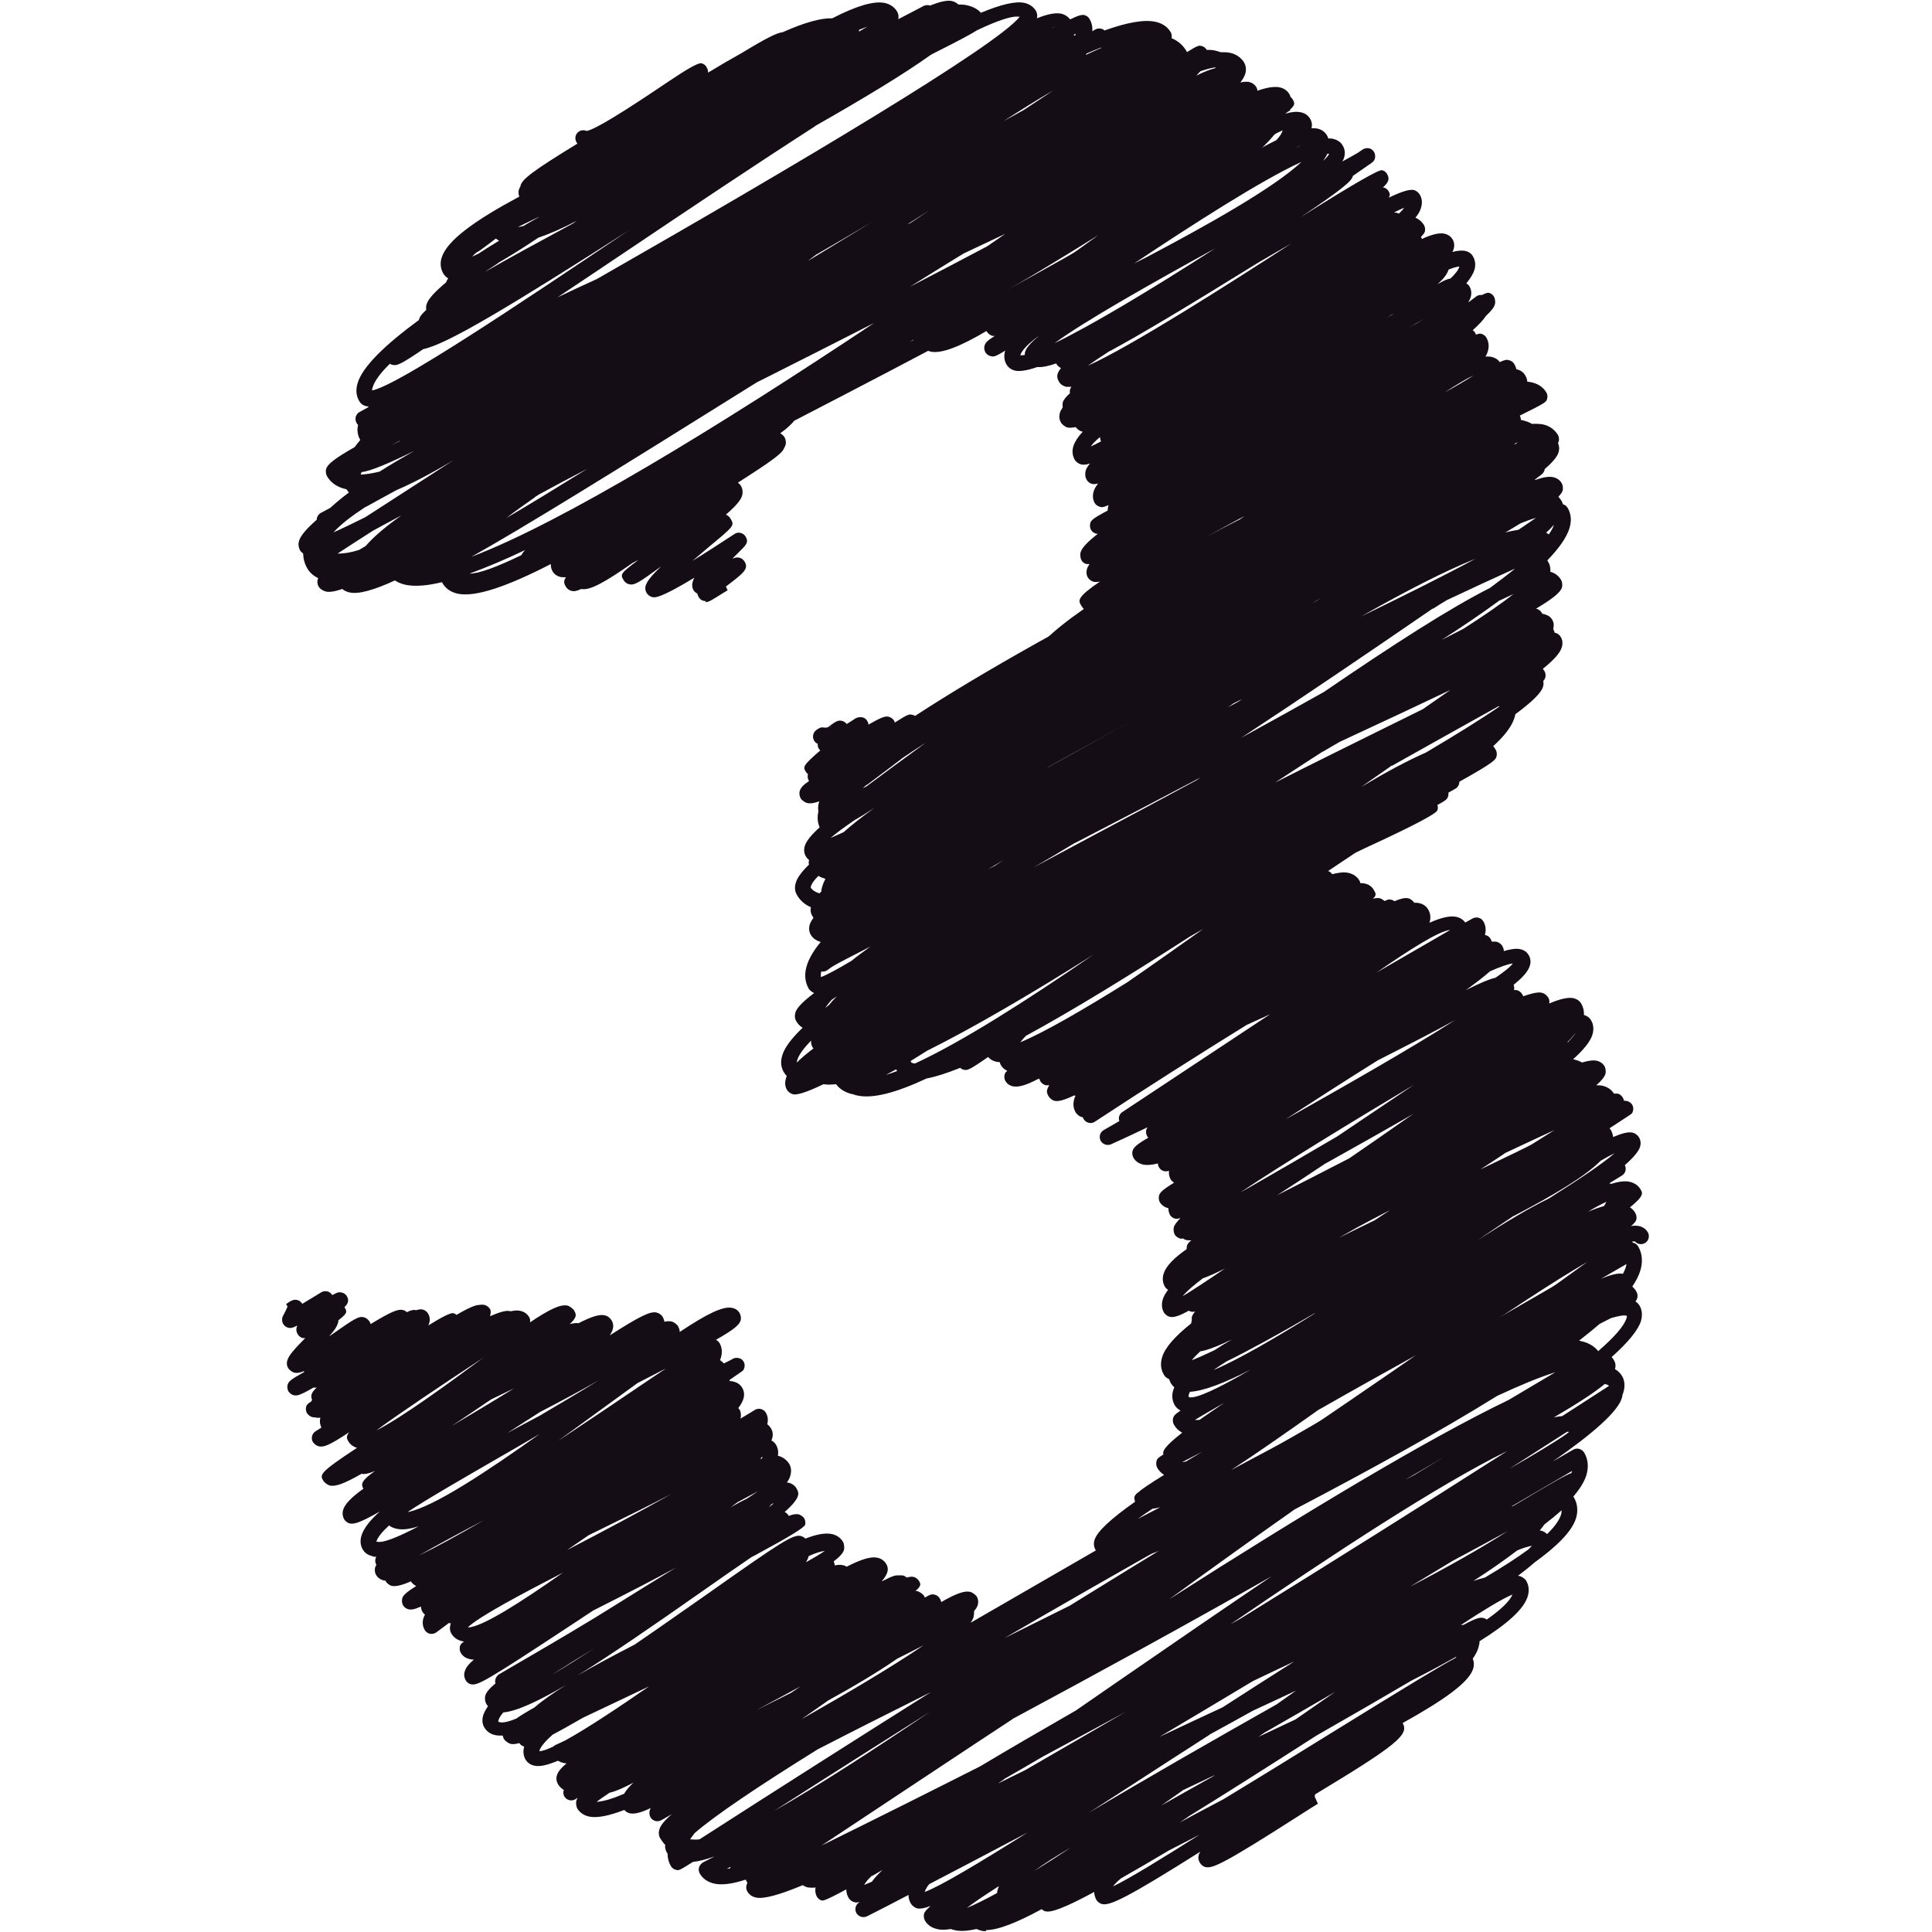 <svg xmlns="http://www.w3.org/2000/svg" xmlns:xlink="http://www.w3.org/1999/xlink" width="500" zoomAndPan="magnify" viewBox="0 0 375 375" height="500" preserveAspectRatio="xMidYMid meet" version="1.0"><defs><clipPath id="09dac5cd40"><path d="M 54.766 241 L 319 241 L 319 375 L 54.766 375 Z M 54.766 241 " clip-rule="nonzero"/></clipPath><clipPath id="86f78858cd"><path d="M 151 74 L 320.266 74 L 320.266 303 L 151 303 Z M 151 74 " clip-rule="nonzero"/></clipPath></defs><g clip-path="url(#09dac5cd40)"><path fill="#150d15" d="M 191.426 374.836 C 191.094 374.836 190.766 374.836 190.477 374.75 C 190.145 374.668 189.812 374.547 189.566 374.422 C 187.828 374.793 186.422 374.918 185.266 374.629 C 185.016 374.586 184.77 374.504 184.562 374.422 C 183.527 374.586 182.621 374.629 181.875 374.422 C 180.551 374.133 179.848 373.348 179.52 372.766 C 179.312 372.395 179.27 371.898 179.352 371.484 C 179.438 371.113 179.809 370.66 180.633 369.957 C 179.395 370.41 178.566 370.535 178.031 370.41 C 177.617 370.328 177.039 369.875 176.832 369.543 C 176.5 369.004 176.336 368.426 176.336 367.805 C 173.027 369.543 170.297 370.949 168.312 371.941 C 167.57 372.312 166.703 372.066 166.246 371.363 C 165.832 370.66 166.039 369.75 166.703 369.293 C 166.785 369.254 166.824 369.211 166.906 369.172 C 166.41 369.293 166.082 369.293 165.832 369.211 C 165.418 369.129 164.922 368.758 164.719 368.387 C 164.426 367.891 164.262 367.309 164.262 366.73 C 160.043 369.004 159.754 368.922 159.508 368.883 C 159.094 368.758 158.762 368.508 158.555 368.137 C 158.352 367.766 158.145 367.145 158.309 366.359 C 157.77 366.441 157.273 366.398 156.859 366.359 C 156.449 366.277 156.074 366.109 155.828 365.902 C 151.363 367.766 148.18 368.676 146.691 368.301 C 145.738 368.094 145.285 367.516 145.035 367.102 C 144.828 366.73 144.789 366.277 144.914 365.863 C 144.953 365.699 144.996 365.574 145.078 365.449 C 145.078 365.449 145.035 365.367 144.996 365.324 C 144.914 365.203 144.828 365.035 144.746 364.828 C 142.227 365.656 140.156 365.945 138.668 365.613 C 137.387 365.324 136.395 364.664 135.816 363.629 C 135.609 363.258 135.57 362.805 135.691 362.43 C 135.816 362.059 136.105 361.688 136.477 361.48 C 137.223 361.109 137.926 360.734 138.711 360.324 C 137.098 360.902 135.691 361.273 134.492 361.398 C 131.805 363.094 131.766 363.094 131.188 362.926 C 130.773 362.844 130.441 362.555 130.195 362.184 C 129.781 361.438 129.574 360.652 129.574 359.785 C 129.531 359.703 129.449 359.621 129.406 359.535 C 129.242 359.207 129.035 358.75 129.117 358.09 C 128.746 357.719 128.457 357.305 128.168 356.848 C 127.836 356.312 127.797 355.652 128.004 355.031 C 128.25 354.246 129.035 353.293 130.402 352.137 L 128.375 353.293 C 128.004 353.5 127.59 353.543 127.219 353.461 C 126.805 353.336 126.473 353.086 126.266 352.758 C 126.059 352.383 125.977 351.848 126.102 351.434 C 126.141 351.27 126.223 351.102 126.309 350.938 C 124.406 351.848 123.164 352.137 122.297 351.973 C 121.844 351.887 121.469 351.641 121.18 351.309 C 118.164 352.469 115.887 352.922 114.316 352.59 C 113.035 352.301 112.375 351.559 112.043 351.02 C 111.836 350.648 111.754 349.902 111.879 349.488 C 111.918 349.324 112 349.16 112.125 348.953 C 111.836 349.117 111.672 349.242 111.672 349.242 C 110.969 349.656 110.059 349.449 109.605 348.789 C 109.316 348.375 109.273 347.879 109.438 347.422 C 108.941 347.133 108.57 346.762 108.281 346.266 C 107.992 345.727 107.91 345.109 108.117 344.527 C 108.32 343.867 108.941 343.121 109.977 342.254 C 109.77 342.254 109.562 342.254 109.355 342.172 C 108.941 342.09 108.57 341.926 108.281 341.758 C 106.254 342.625 104.727 342.957 103.691 342.711 C 102.742 342.504 102.246 341.926 101.996 341.512 C 101.707 341.016 101.418 340.145 101.75 338.988 C 101.75 338.988 101.75 338.988 101.707 338.988 C 101.336 338.906 101.004 338.656 100.797 338.328 C 100.094 338.535 99.559 338.574 99.145 338.492 C 98.73 338.41 98.027 337.914 97.82 337.543 C 97.695 337.336 97.613 337.129 97.613 336.879 C 97.078 336.879 96.621 336.879 96.168 336.797 C 94.969 336.551 94.348 335.848 94.016 335.309 C 93.727 334.855 93.48 334.066 93.77 332.992 C 93.934 332.457 94.266 331.836 94.719 331.176 C 94.555 331.008 94.43 330.801 94.348 330.637 C 94.141 330.266 94.059 329.562 94.184 329.148 C 94.348 328.527 94.969 327.742 96.168 326.75 C 96.086 326.461 96.086 326.211 96.168 325.922 C 96.289 325.512 96.539 325.18 96.871 324.973 C 103.152 321.336 109.605 317.57 115.723 313.852 C 116.18 313.562 116.676 313.273 117.129 312.98 C 122.629 309.551 127.301 306.656 131.227 304.258 C 126.723 306.699 121.512 309.387 115.766 312.281 C 115.598 312.363 115.391 312.484 115.184 312.57 C 113.82 313.477 112.496 314.348 111.301 315.133 C 94.141 326.461 92.695 327.203 91.41 326.914 C 91 326.832 90.586 326.504 90.379 326.129 C 90.09 325.594 90.008 324.973 90.215 324.395 C 90.418 323.691 91 322.945 91.992 322.121 C 91.703 322.121 91.453 322.121 91.207 322.035 C 90.418 321.871 89.801 321.457 89.426 320.797 C 89.223 320.426 89.18 319.969 89.262 319.598 C 89.344 319.266 89.426 319.059 90.09 318.605 C 89.965 318.605 89.84 318.605 89.719 318.562 C 88.809 318.355 88.062 317.859 87.609 317.074 C 87.32 316.578 87.234 315.961 87.441 315.34 C 87.441 315.258 87.484 315.172 87.527 315.09 C 87.527 315.09 87.441 315.09 87.402 315.09 C 87.32 315.09 87.234 315.051 87.152 315.008 C 86.328 315.629 85.543 316.207 84.715 316.828 C 84.344 317.074 83.93 317.199 83.473 317.117 C 83.02 317.035 82.648 316.746 82.441 316.371 C 82.027 315.668 81.945 314.883 82.191 314.059 C 82.273 313.852 82.359 313.602 82.48 313.395 C 82.316 313.273 82.152 313.105 82.027 312.898 C 81.859 312.652 81.738 312.281 81.695 311.824 C 80.457 312.402 79.793 312.484 79.297 312.363 C 78.883 312.281 78.43 311.949 78.223 311.578 C 78.016 311.203 77.977 310.707 78.059 310.293 C 78.223 309.715 78.594 309.219 80.785 307.855 C 80.371 307.648 80 307.316 79.754 306.945 C 77.852 307.773 76.691 307.98 76.031 307.812 C 75.617 307.73 75.082 307.316 74.875 306.945 C 74.875 306.906 74.832 306.82 74.793 306.781 C 74.707 306.781 74.625 306.781 74.543 306.781 C 73.676 306.574 73.219 306.078 72.973 305.664 C 72.766 305.293 72.684 304.672 72.809 304.258 C 72.848 304.094 72.93 303.93 73.055 303.762 C 72.848 303.391 72.766 302.934 72.891 302.523 C 72.93 302.355 72.973 302.234 73.055 302.109 C 72.723 302.273 72.434 302.109 72.188 302.027 C 71.195 301.777 70.656 301.199 70.41 300.746 C 70.078 300.207 69.789 299.254 70.16 298.059 C 70.574 296.691 71.773 295.121 73.715 293.387 C 70.035 295.492 68.715 295.906 67.887 295.699 C 67.473 295.617 67.02 295.246 66.812 294.914 C 66.605 294.543 66.355 293.883 66.605 293.055 C 66.938 291.938 68.219 290.613 70.531 288.961 C 70.035 288.051 70.121 287.391 72.766 285.527 C 71.566 286.023 70.781 286.191 70.16 286.066 C 66.852 287.969 65.117 288.59 64.043 288.34 C 63.629 288.258 63.008 287.805 62.762 287.43 C 62.059 286.23 61.891 285.902 69.293 281.023 C 68.547 280.816 67.969 280.359 67.598 279.742 C 67.348 279.285 67.102 278.871 67.762 278.004 C 63.957 280.527 62.844 280.941 61.891 280.734 C 61.477 280.652 60.98 280.277 60.734 279.906 C 60.32 279.203 60.527 278.254 61.27 277.797 L 62.387 277.094 C 62.18 276.68 61.973 276.02 62.18 275.152 C 61.852 275.234 61.562 275.191 61.312 275.152 C 61.27 275.152 61.188 275.152 61.148 275.109 C 60.941 275.109 60.816 275.109 60.652 275.07 C 60.238 274.984 59.781 274.613 59.578 274.285 C 59.371 273.91 59.328 273.496 59.41 273.086 C 59.535 272.711 59.578 272.547 60.484 271.969 C 60.484 271.887 60.484 271.801 60.57 271.68 C 60.238 270.895 60.445 270.273 61.477 269.32 C 61.23 269.363 61.023 269.363 60.859 269.32 C 58.086 270.934 57.633 270.934 57.012 270.809 C 56.598 270.727 56.227 270.398 55.98 270.066 C 55.773 269.695 55.73 269.238 55.812 268.824 C 56.02 268.164 56.227 267.875 59.039 266.305 C 59.039 266.262 58.996 266.18 58.996 266.137 C 58.211 266.469 57.633 266.551 57.137 266.43 C 56.723 266.344 56.188 265.93 55.938 265.559 C 55.07 264.031 56.434 262.582 59.246 259.73 C 59.121 259.73 58.957 259.73 58.832 259.73 C 58.379 259.648 58.004 259.359 57.797 258.984 C 57.469 258.449 57.426 257.91 57.715 257.289 C 56.559 257.871 56.309 257.785 55.938 257.703 C 55.523 257.621 55.195 257.332 54.945 256.961 C 54.699 256.504 54.656 255.926 54.906 255.473 C 54.906 255.473 55.605 254.148 55.812 253.609 L 55.523 253.113 C 56.434 252.496 56.93 252.164 57.676 252.328 C 58.086 252.41 58.461 252.703 58.668 253.074 C 59.781 252.41 61.105 251.586 62.348 250.84 C 63.051 250.426 63.957 250.594 64.414 251.254 C 64.414 251.254 64.453 251.336 64.496 251.379 C 65.531 250.801 65.82 250.758 66.355 250.883 C 66.77 250.965 67.141 251.254 67.348 251.625 C 67.887 252.578 67.348 253.281 66.852 253.695 C 67.391 254.602 67.516 254.852 65.695 256.258 C 65.652 257.168 64.992 258.16 63.875 259.398 C 64.043 259.273 64.25 259.152 64.414 259.027 C 68.836 255.926 69.625 255.43 70.617 255.68 C 71.027 255.762 71.441 256.09 71.691 256.465 C 71.812 256.629 71.898 256.836 71.938 257 C 76.156 254.438 77.312 254.066 78.223 254.273 C 78.473 254.312 78.719 254.48 78.969 254.688 C 79.918 254.23 80.371 254.191 80.785 254.312 C 81.363 254.105 81.738 254.105 82.066 254.191 C 82.48 254.273 82.895 254.602 83.102 254.977 C 83.516 255.68 83.516 256.422 83.145 257.25 C 83.145 257.25 83.184 257.25 83.227 257.207 C 85.953 255.527 87.539 254.754 87.98 254.891 C 88.227 254.934 88.434 255.059 88.602 255.223 C 91.41 253.57 92.445 253.281 93.105 253.281 C 93.48 253.199 93.77 253.238 94.016 253.281 C 94.43 253.363 94.926 253.734 95.133 254.105 C 95.34 254.48 95.215 255.016 95.133 255.387 C 95.133 255.387 95.133 255.473 95.133 255.473 C 96.91 254.688 98.234 254.312 98.938 254.48 C 98.977 254.48 99.02 254.48 99.102 254.52 C 99.848 254.355 100.465 254.312 101.004 254.438 C 101.953 254.645 102.449 255.223 102.699 255.637 C 102.906 255.969 102.949 256.34 102.863 256.672 C 106.75 254.066 108.777 253.156 110.102 253.402 C 110.512 253.488 111.215 253.984 111.422 254.355 C 111.836 255.098 112.125 255.555 110.598 257 C 111.258 256.836 111.836 256.754 112.293 256.836 C 114.773 255.555 116.383 255.059 117.375 255.305 C 117.957 255.43 118.41 255.801 118.699 256.258 C 119.195 257.082 119.156 257.992 118.367 259.191 C 124.488 255.266 126.309 254.48 127.465 254.77 C 127.879 254.852 128.414 255.223 128.621 255.594 C 128.746 255.844 128.91 256.133 128.953 256.547 C 129.531 256.422 130.027 256.422 130.359 256.504 C 130.773 256.586 131.395 257.043 131.598 257.414 C 131.805 257.785 131.93 258.117 131.93 258.531 C 137.348 254.934 140.363 253.488 142.102 253.859 C 142.762 253.984 143.301 254.355 143.59 254.934 C 143.797 255.305 143.879 255.883 143.754 256.297 C 143.508 257.125 142.598 257.992 138.957 260.062 C 139.25 260.184 139.496 260.434 139.66 260.68 C 139.992 261.258 140.324 262.25 139.91 263.574 C 139.867 263.699 139.828 263.863 139.746 263.988 C 140.035 264.195 140.363 264.441 140.488 264.648 C 141.148 264.32 141.645 264.07 141.895 263.945 C 141.977 263.906 142.02 263.863 142.102 263.824 C 142.637 263.449 143.383 263.492 143.922 263.824 C 144.457 264.238 144.664 264.898 144.457 265.52 C 144.375 265.809 144.293 266.016 143.836 266.305 C 143.219 266.719 142.473 267.254 141.562 267.875 C 141.605 267.957 141.688 268 141.73 268.082 C 141.977 268.082 142.184 268.082 142.348 268.164 C 143.094 268.328 143.715 268.742 144.086 269.406 C 144.332 269.816 144.582 270.562 144.293 271.512 C 144.129 272.051 143.797 272.672 143.301 273.293 C 143.383 273.414 143.508 273.539 143.59 273.664 C 143.797 274.035 143.879 274.781 143.754 275.191 C 143.754 275.234 143.754 275.316 143.715 275.359 C 144.664 274.781 145.617 274.242 146.523 273.664 C 146.898 273.457 147.312 273.375 147.723 273.496 C 148.137 273.621 148.469 273.871 148.676 274.242 C 149.047 274.902 149.129 275.648 148.922 276.434 C 149.297 276.723 149.543 277.055 149.707 277.344 C 149.914 277.715 150.121 278.375 149.875 279.203 C 149.875 279.328 149.793 279.453 149.707 279.574 C 150.121 279.781 150.453 280.113 150.66 280.484 C 150.906 280.941 151.156 281.602 150.992 282.551 C 151.941 282.801 152.684 283.34 153.18 284.125 C 153.473 284.621 153.719 285.406 153.387 286.48 C 153.266 286.895 153.059 287.309 152.727 287.762 C 152.852 287.762 152.977 287.762 153.098 287.805 C 153.926 288.012 154.379 288.508 154.586 288.879 C 155.082 289.746 155.578 290.574 152.312 293.469 C 152.602 293.633 152.934 293.883 153.059 294.172 C 153.059 294.172 153.059 294.211 153.059 294.254 C 153.883 293.922 154.465 293.84 154.961 293.922 C 155.371 294.004 155.91 294.379 156.117 294.75 C 156.324 295.121 156.363 295.535 156.281 295.949 C 156.117 296.5 153.086 298.359 147.188 301.531 C 146.73 301.777 146.316 302.027 145.863 302.234 C 142.887 304.258 139.578 306.574 136.395 308.805 C 126.969 315.422 118.699 321.129 112.086 325.219 C 115.27 323.359 118.988 321.375 123.164 319.227 C 128.621 315.504 133.789 311.824 137.43 309.301 C 151.777 299.172 153.969 297.766 155.457 298.141 C 155.746 298.223 156.074 298.387 156.324 298.637 C 158.473 297.809 160.211 297.477 161.492 297.766 C 162.441 297.973 163.188 298.512 163.641 299.297 C 163.848 299.668 163.93 300.453 163.809 300.867 C 163.602 301.488 162.98 302.191 161.824 303.059 C 161.906 303.266 161.988 303.516 162.031 303.844 C 162.648 303.723 163.145 303.68 163.602 303.805 C 163.891 303.844 164.137 303.969 164.344 304.094 C 167.156 302.645 169.059 302.066 170.34 302.355 C 171.043 302.523 171.621 302.934 171.992 303.516 C 172.488 304.34 172.574 305.25 171.168 306.906 C 171.168 306.906 171.207 306.906 171.25 306.906 C 173.07 305.953 173.812 305.707 174.391 305.789 C 174.723 305.746 174.969 305.789 175.219 305.789 C 175.465 305.828 175.758 305.996 176.004 306.203 C 176.582 306.035 176.996 305.996 177.328 306.078 C 177.742 306.16 178.195 306.531 178.402 306.906 C 178.691 307.402 178.898 307.773 177.699 308.805 C 177.824 308.805 177.949 308.805 178.07 308.848 C 178.484 308.93 179.145 309.426 179.395 309.797 C 179.438 309.883 179.477 310.004 179.52 310.09 C 180.676 309.387 180.926 309.426 181.379 309.508 C 181.793 309.594 182.207 309.883 182.414 310.254 C 182.535 310.461 182.621 310.668 182.703 310.957 C 185.555 309.301 187.25 308.723 188.285 308.973 C 188.695 309.055 189.398 309.551 189.605 309.922 C 189.895 310.418 189.938 310.996 189.773 311.578 C 189.648 311.906 189.441 312.32 189.07 312.691 C 189.07 313.023 189.07 313.355 188.988 313.77 C 188.902 314.141 188.695 314.555 188.406 314.969 L 315.875 241.371 C 316.617 240.961 317.57 241.207 317.984 241.953 C 318.77 243.316 318.895 244.887 318.398 246.582 C 318.105 247.574 317.57 248.609 316.824 249.723 C 317.156 250.016 317.445 250.344 317.652 250.758 C 317.859 251.129 317.902 251.586 317.777 252 C 317.695 252.203 317.652 252.371 317.445 252.617 C 317.859 252.867 318.105 253.199 318.273 253.488 C 318.602 254.066 318.895 255.016 318.52 256.383 C 317.984 258.16 316 260.559 312.816 263.41 C 313.023 263.617 313.188 263.863 313.312 264.113 C 313.602 264.609 313.641 265.188 313.477 265.727 C 313.477 265.727 313.477 265.727 313.477 265.766 C 314.18 266.137 314.594 266.676 314.84 267.09 C 315.215 267.711 315.543 268.785 315.09 270.273 C 315.047 270.398 315.008 270.562 314.922 270.688 C 314.922 270.895 314.883 271.102 314.801 271.348 C 314.055 273.953 309.258 278.211 301.402 283.668 C 302.77 282.883 304.09 282.098 305.332 281.395 C 305.703 281.188 306.117 281.105 306.531 281.23 C 306.945 281.352 307.273 281.602 307.48 281.934 C 308.266 283.254 308.391 284.742 307.895 286.398 C 307.48 287.68 306.613 289.043 305.371 290.492 C 305.457 290.574 305.496 290.656 305.539 290.738 C 306.199 291.895 306.324 293.262 305.91 294.668 C 305.125 297.23 302.23 300.125 297.809 303.309 C 296.938 304.094 295.863 304.922 294.625 305.871 C 294.746 305.871 294.871 305.871 294.953 305.914 C 295.367 305.996 296.027 306.449 296.234 306.82 C 296.773 307.73 296.855 308.805 296.523 309.883 C 295.738 312.363 292.555 315.215 287.18 318.562 C 287.18 318.938 287.098 319.309 286.973 319.762 C 286.77 320.465 286.395 321.211 285.859 321.953 C 286.066 322.41 286.188 323.07 285.941 323.898 C 285.156 326.504 280.359 329.934 272.254 334.441 C 273.539 336.672 271.223 338.656 255.262 348.289 L 255.18 348.703 L 253.855 349.488 L 255.18 348.703 L 255.801 350.109 C 255.43 350.316 253.98 351.227 251.996 352.508 C 237.402 361.852 235.336 362.719 233.969 362.391 C 233.555 362.309 233.102 361.934 232.895 361.562 C 232.523 360.902 232.441 360.238 232.977 359.414 C 219.129 368.137 215.488 369.957 213.918 369.582 C 213.504 369.5 213.008 369.129 212.801 368.758 C 212.555 368.301 212.387 367.766 212.387 367.227 C 206.723 370.285 204.035 371.277 202.918 370.988 C 202.672 370.949 202.422 370.781 202.176 370.574 C 197.297 373.223 193.699 374.629 191.383 374.629 Z M 193.863 366.109 C 191.219 367.805 189.109 369.211 187.664 370.328 C 189.359 369.625 191.344 368.633 193.535 367.434 C 193.535 367.145 193.617 366.895 193.699 366.605 C 193.742 366.441 193.824 366.316 193.863 366.152 Z M 180.305 365.781 C 179.891 366.277 179.641 366.773 179.477 367.227 C 182.371 366.195 189.98 361.645 199.445 355.691 C 192.254 359.496 185.719 362.926 180.305 365.738 Z M 217.598 364.582 C 216.895 365.16 216.355 365.699 216.027 366.152 C 219.168 364.664 225.867 360.527 232.855 356.105 C 230.91 357.098 228.926 358.133 226.898 359.164 C 223.344 361.273 220.242 363.094 217.598 364.582 Z M 169.223 364.086 C 168.52 364.746 168.023 365.324 167.734 365.863 C 168.148 365.699 168.645 365.492 169.223 365.242 C 169.719 364.539 170.422 363.797 171.289 362.969 C 170.547 363.383 169.887 363.754 169.266 364.125 Z M 207.883 358.586 C 205.027 360.238 202.629 361.77 200.727 363.176 C 203.004 361.77 205.402 360.238 207.883 358.586 Z M 141.812 362.348 C 141.562 362.473 141.355 362.598 141.109 362.719 C 141.316 362.719 141.523 362.68 141.73 362.637 C 141.73 362.555 141.73 362.473 141.812 362.391 Z M 196.512 333.695 C 187.043 339.898 178.527 345.605 171.621 350.152 C 166.617 353.461 162.648 356.105 159.465 358.215 C 170.215 352.922 180.469 347.797 190.27 342.832 C 195.852 339.484 202.094 335.887 208.832 332 C 211.727 330.016 214.578 328.031 217.391 326.09 C 227.934 318.812 237.773 312.074 246.828 305.953 C 230.168 315.422 212.594 325.016 196.512 333.656 Z M 133.957 357.016 C 134.492 357.055 135.113 357.098 135.773 357.016 C 150.371 347.629 165.586 337.953 180.676 328.445 C 172.945 332.289 165.418 336.094 158.68 339.566 C 147.312 346.637 138.875 352.301 134.867 355.773 C 134.535 356.188 134.203 356.602 133.957 357.016 Z M 230.621 352.633 C 230.082 353.004 229.547 353.375 229.008 353.75 C 231.531 352.344 234.383 350.855 237.441 349.242 C 244.68 344.859 251.914 340.395 257.91 336.672 C 273.578 327 279.781 323.234 282.469 321.832 C 282.551 321.746 282.633 321.664 282.715 321.539 C 280.109 322.988 277.219 324.559 273.949 326.211 C 269.32 328.941 263.324 332.414 255.512 336.879 C 246.043 342.957 237.773 348.207 230.664 352.59 Z M 234.715 336.754 C 232.191 338.367 229.754 339.98 227.395 341.469 C 221.359 345.398 216.027 348.828 211.355 351.848 C 222.312 345.312 235.168 337.953 247.82 330.801 C 249.102 329.891 250.344 329.023 251.543 328.156 C 248.77 329.438 246 330.762 243.191 332.043 C 240.379 333.613 237.527 335.184 234.715 336.715 Z M 180.469 332.289 C 171 338.285 160.914 344.652 150.289 351.477 C 158.641 346.719 169.141 339.938 180.469 332.289 Z M 229.754 347.383 C 228.266 348.414 226.816 349.449 225.41 350.441 C 228.594 348.664 231.902 346.762 235.336 344.859 C 235.5 344.734 235.664 344.652 235.832 344.527 C 233.805 345.48 231.777 346.43 229.793 347.383 Z M 118.328 347.961 C 117.293 348.664 116.426 349.242 115.805 349.738 C 117.129 349.656 118.949 349.117 121.141 348.168 C 121.512 347.504 122.133 346.762 122.957 346.016 C 120.973 347.051 119.484 347.711 118.328 347.961 Z M 194.898 345.355 C 194.484 345.645 194.113 345.895 193.699 346.184 C 195.395 345.355 197.133 344.488 198.992 343.578 C 205.109 340.023 211.684 336.258 218.465 332.289 C 213.215 335.145 207.84 338.039 202.465 340.93 C 199.902 342.422 197.379 343.91 194.898 345.312 Z M 107.164 336.797 C 105.719 338.078 104.848 339.152 104.684 339.898 C 105.305 339.898 106.215 339.566 107.414 338.988 C 107.535 338.863 107.703 338.742 107.91 338.656 C 108.527 338.367 109.109 338.121 109.688 337.832 C 113.988 335.473 120.062 331.422 125.977 327.328 C 124.117 328.199 122.254 329.105 120.312 330.016 C 117.871 331.176 115.391 332.332 113.16 333.406 C 110.512 334.938 108.57 336.012 107.164 336.754 Z M 243.191 326.297 C 236.656 330.223 230.621 333.82 225.039 337.129 C 228.926 335.309 233.02 333.367 237.32 331.383 C 242.199 328.238 246.828 325.262 251.211 322.492 C 248.566 323.73 245.879 325.016 243.191 326.297 Z M 245.547 336.219 C 245.133 336.508 244.68 336.84 244.266 337.129 C 244.348 337.129 244.43 337.047 244.512 337.004 C 246.785 335.93 249.102 334.855 251.457 333.738 C 253.816 332.125 256.09 330.512 258.238 329.023 C 258.527 328.816 258.859 328.609 259.148 328.402 C 254.891 330.887 250.344 333.488 245.59 336.219 Z M 97.738 332.332 C 97.078 333.074 96.746 333.695 96.703 334.152 C 97.281 334.523 98.523 334.273 100.219 333.57 C 101.086 332.953 102.246 332.25 103.734 331.422 C 105.305 330.059 107.371 328.609 109.895 327.039 C 104.52 330.184 100.383 332.125 97.738 332.375 Z M 160.582 330.184 C 158.848 331.383 157.191 332.578 155.578 333.695 C 163.809 329.023 173.109 323.566 179.27 319.348 C 177.742 320.137 176.047 321.004 174.145 321.953 C 170.504 324.477 165.875 327.246 160.543 330.184 Z M 155.746 327.121 C 153.059 328.57 150.121 330.184 146.855 331.918 C 149.004 330.844 151.238 329.727 153.555 328.57 C 154.297 328.074 155 327.578 155.703 327.082 Z M 115.434 319.887 C 112.293 321.789 109.52 323.523 107.164 325.055 C 109.688 323.566 112.5 321.789 115.434 319.887 Z M 229.961 297.934 C 217.805 304.797 205.98 311.535 194.98 317.945 C 199.074 315.918 203.332 313.809 207.633 311.66 C 215.242 306.945 222.723 302.355 229.961 297.934 Z M 90.832 315.875 C 93.52 315.875 101.336 310.832 109.273 305.25 C 101.168 309.426 92.984 313.77 90.793 315.875 Z M 293.547 309.508 C 291.73 310.254 288.133 312.402 283.543 315.422 C 283.707 315.422 283.914 315.379 284.082 315.379 C 286.562 314.016 287.348 313.891 287.965 314.059 C 288.172 314.098 288.379 314.223 288.586 314.348 C 291.234 312.484 292.969 310.875 293.547 309.551 Z M 292.391 281.727 C 279.324 288.133 258.984 301.488 238.848 315.258 C 239.512 314.883 240.172 314.512 240.832 314.141 C 258.238 303.391 276.059 292.188 292.434 281.727 Z M 251.293 292.973 C 243.355 298.555 235.129 304.465 226.941 310.418 C 253.648 293.387 276.969 279.367 292.844 271.719 C 296.402 269.613 299.461 267.793 301.898 266.344 C 298.758 267.336 294.953 268.91 290.613 270.934 C 279.574 277.797 265.973 285.281 251.293 292.973 Z M 281.93 302.977 C 279.285 304.59 276.516 306.242 273.66 307.98 C 280.898 304.219 287.43 300.539 292.637 297.188 C 289.703 298.801 286.188 300.703 281.93 302.977 Z M 294.418 300.992 C 292.141 302.73 289.332 304.715 285.98 306.863 C 286.809 306.574 287.555 306.367 288.215 306.203 C 291.441 304.301 294.293 302.48 296.609 300.785 C 296.898 300.496 297.145 300.25 297.352 300.043 C 296.609 300.164 295.656 300.453 294.457 300.949 Z M 99.969 301.488 C 98.895 302.109 97.863 302.688 96.871 303.266 C 97.863 302.688 98.895 302.109 99.969 301.488 Z M 156.984 302.027 C 156.863 302.398 156.695 302.812 156.449 303.227 C 158.02 302.355 159.258 301.613 160.086 301.035 C 159.344 301.117 158.266 301.445 156.984 302.027 Z M 93.895 295.078 C 89.18 297.562 84.633 300 81.281 301.941 C 84.547 300.371 88.848 298.016 93.895 295.078 Z M 114.277 297.973 C 112.828 298.965 111.422 299.918 110.059 300.867 C 117.543 296.98 124.531 293.262 130.359 289.953 C 126.227 292.102 121.469 294.461 116.137 297.066 C 115.516 297.355 114.895 297.684 114.277 297.973 Z M 75.496 296.113 C 74.172 297.312 73.305 298.387 73.055 299.215 C 74.129 299.629 77.148 298.43 81.281 296.238 C 79.547 296.816 78.098 296.98 76.984 296.734 C 76.402 296.609 75.906 296.402 75.496 296.07 Z M 298.883 297.066 C 298.883 297.066 298.965 297.066 299.004 297.066 C 299.586 297.188 300 297.477 300.289 297.766 C 301.691 296.402 302.602 295.164 302.977 294.047 C 303.098 293.676 303.098 293.387 303.098 293.137 C 302.105 294.047 300.992 294.957 299.75 295.906 C 299.543 296.238 299.254 296.609 298.883 297.023 Z M 104.973 278.211 C 102.367 279.742 99.723 281.27 97.199 282.719 C 90.254 286.727 82.562 291.152 79.09 293.508 C 84.176 292.516 94.719 285.488 104.934 278.211 Z M 143.176 291.566 C 142.723 291.895 142.266 292.227 141.812 292.559 C 142.969 291.895 144.086 291.316 145.078 290.82 C 145.82 290.324 146.523 289.871 147.105 289.457 C 145.82 290.16 144.5 290.863 143.176 291.566 Z M 149.707 291.98 C 149.707 291.98 149.418 292.352 149.254 292.559 C 149.586 292.27 149.914 292.02 150.203 291.773 C 150.039 291.812 149.875 291.895 149.707 291.98 Z M 305.125 285.527 C 301.113 287.887 297.188 290.16 293.383 292.391 C 293.508 292.391 293.59 292.352 293.715 292.309 C 301.652 287.555 304.051 286.23 305.043 285.902 L 305.043 285.777 C 305.043 285.777 305.125 285.613 305.168 285.527 Z M 280.195 282.844 C 277.797 284.246 275.316 285.734 272.75 287.223 C 273.289 286.934 273.867 286.645 274.406 286.355 C 276.391 285.156 278.293 284 280.195 282.844 Z M 304.215 277.879 C 300.992 279.949 297.188 282.387 292.93 285.117 C 297.891 282.262 301.734 279.949 303.883 278.461 C 304.133 278.254 304.379 278.086 304.586 277.922 C 304.465 277.922 304.34 277.922 304.215 277.922 Z M 147.891 282.801 C 147.891 282.801 147.684 283.047 147.559 283.172 C 147.684 283.172 147.809 283.09 147.891 283.09 C 147.93 282.965 147.973 282.883 148.012 282.801 C 147.973 282.801 147.93 282.801 147.891 282.801 Z M 123.742 268.453 C 121.512 270.066 119.238 271.719 117.086 273.293 C 113.988 275.566 111.051 277.672 108.281 279.699 C 114.027 275.895 119.363 272.301 123.207 269.695 C 125.605 268.082 127.59 266.719 129.285 265.602 C 127.629 266.469 125.77 267.422 123.742 268.453 Z M 104.809 274.078 C 102.656 275.441 100.508 276.848 98.441 278.168 C 100.465 277.055 102.574 275.938 104.766 274.781 C 108.613 272.504 112.621 270.148 116.219 267.918 C 113.035 269.734 109.273 271.762 104.809 274.078 Z M 94.059 263.367 C 85.375 269.074 77.188 274.574 73.055 277.633 C 77.891 275.234 87.32 268.328 92.902 264.195 C 93.273 263.906 93.688 263.617 94.059 263.367 Z M 95.383 271.598 C 94.68 272.051 94.016 272.504 93.355 272.961 C 91.289 274.367 89.426 275.605 87.691 276.766 C 91.246 274.656 95.547 272.094 99.766 269.488 C 98.398 270.148 96.953 270.852 95.383 271.598 Z M 311.449 268.66 C 309.508 270.273 306.281 272.383 301.609 275.109 C 302.188 274.984 302.727 274.902 303.223 274.863 C 306.324 272.879 309.383 270.895 312.32 268.992 C 312.32 268.992 311.988 268.742 311.781 268.703 C 311.656 268.703 311.574 268.66 311.449 268.621 Z M 310.211 262.254 C 313.312 259.566 315.254 257.375 315.711 255.844 C 315.793 255.594 315.793 255.43 315.75 255.391 C 315.254 255.223 314.262 255.391 312.691 255.844 C 312.031 256.176 311.328 256.547 310.5 256.961 C 309.301 257.992 307.938 259.109 306.488 260.227 C 306.613 260.227 306.738 260.266 306.859 260.309 C 308.266 260.598 309.426 261.258 310.211 262.254 Z M 56.516 253.898 L 56.723 253.156 Z M 315.711 245.34 L 310.707 248.234 C 312.691 247.367 314.098 247.078 315.008 247.242 C 315.254 246.789 315.461 246.336 315.586 245.879 C 315.625 245.672 315.668 245.508 315.711 245.34 Z M 315.711 245.34 " fill-opacity="1" fill-rule="nonzero"/></g><g clip-path="url(#86f78858cd)"><path fill="#150d15" d="M 216.852 302.895 C 216.355 302.895 215.902 302.895 215.488 302.77 C 213.836 302.438 213.051 301.531 212.637 300.828 C 212.43 300.453 212.18 299.793 212.43 298.965 C 212.883 297.312 215.613 294.789 220.324 291.484 C 220.242 291.316 220.203 291.152 220.203 290.945 C 220.121 290.738 220.16 290.492 220.367 290.203 C 220.449 290.078 220.574 289.91 220.82 289.746 C 221.566 289.086 223.055 288.051 225.949 286.273 C 225.41 285.941 224.957 285.488 224.625 284.91 C 224.418 284.535 224.379 284.082 224.461 283.668 C 224.543 283.254 224.668 283.008 225.824 282.305 C 225.617 281.727 225.906 280.855 229.465 278.086 C 228.762 277.715 228.223 277.176 227.852 276.516 C 227.645 276.145 227.602 275.688 227.684 275.316 C 227.809 274.902 227.852 274.656 229.133 273.789 C 228.555 273.496 228.223 273.086 228.016 272.754 C 227.52 271.887 227.395 270.852 227.727 269.816 C 227.77 269.652 227.852 269.488 227.934 269.281 C 227.645 269.031 227.438 268.742 227.273 268.496 C 227.148 268.289 227.023 268 226.941 267.711 C 226.363 267.461 226.031 267.09 225.867 266.758 C 225.289 265.766 225.203 264.609 225.578 263.41 C 226.156 261.508 228.141 259.316 231.199 256.879 C 231.199 256.711 231.281 256.547 231.324 256.34 C 231.324 256.09 231.324 255.844 231.324 255.68 C 231.406 255.348 231.613 254.977 231.984 254.562 C 231.613 254.645 231.363 254.645 231.117 254.562 C 230.992 254.562 230.867 254.48 230.746 254.395 C 228.844 255.473 227.77 255.762 227.066 255.594 C 226.652 255.512 226.113 255.141 225.906 254.727 C 225.617 254.23 225.371 253.445 225.66 252.328 C 225.824 251.707 226.195 251.047 226.734 250.344 C 226.488 250.219 226.281 250.016 226.113 249.766 C 225.66 248.98 225.578 248.07 225.867 247.203 C 226.32 245.754 227.852 244.184 230.332 242.449 C 230.332 242.242 230.332 242.035 230.371 241.828 C 230.496 241.496 230.621 241.207 231.242 240.754 C 230.91 240.754 230.621 240.754 230.371 240.711 C 230.082 240.668 229.836 240.547 229.629 240.379 C 229.258 240.465 229.133 240.422 229.008 240.379 C 228.594 240.258 228.223 239.969 228.016 239.637 C 227.809 239.266 227.727 238.562 227.852 238.148 C 227.977 237.734 228.43 237.156 229.133 236.41 C 228.801 236.535 228.387 236.617 228.059 236.535 C 227.645 236.41 227.312 236.164 227.105 235.832 C 226.941 235.5 226.777 235.09 226.777 234.508 C 225.867 234.301 225.371 233.766 225.121 233.352 C 224.914 232.98 224.875 232.523 224.957 232.113 C 225.121 231.531 225.371 231.117 227.891 229.547 C 227.602 229.383 227.395 229.176 227.23 228.93 C 227.023 228.555 226.816 227.977 226.898 227.234 C 226.609 227.355 226.281 227.398 225.949 227.316 C 225.535 227.234 225.164 226.941 224.957 226.57 C 224.832 226.363 224.75 226.117 224.75 225.828 C 223.551 226.117 222.602 226.199 221.855 226.035 C 220.781 225.785 220.242 225.164 219.996 224.711 C 219.789 224.34 219.707 223.801 219.828 223.387 C 220.035 222.727 220.574 222.148 222.891 220.824 C 222.766 220.699 222.684 220.617 222.641 220.492 C 222.434 220.121 222.395 219.625 222.516 219.211 C 222.559 219.086 222.641 218.965 222.723 218.84 C 222.602 218.84 222.477 218.922 222.395 218.965 C 219.129 220.535 216.73 221.609 215.652 222.105 C 214.91 222.438 214 222.105 213.629 221.402 C 213.258 220.66 213.504 219.75 214.25 219.336 L 217.266 217.598 C 217.02 216.938 217.266 216.195 217.887 215.82 L 246.496 196.887 C 246.125 197.051 245.711 197.215 245.34 197.422 C 244.223 197.918 243.105 198.414 241.949 198.953 C 232.605 204.742 222.312 211.273 212.512 217.723 C 212.141 217.973 211.727 218.055 211.312 217.93 C 210.898 217.848 210.527 217.559 210.32 217.188 C 210.277 217.062 210.195 216.98 210.156 216.855 L 210.113 216.855 C 209.535 216.73 209.039 216.359 208.75 215.863 C 208.461 215.324 208.172 214.5 208.5 213.34 C 208.543 213.133 208.625 212.926 208.75 212.719 C 208.668 212.719 208.586 212.637 208.543 212.598 C 206.559 213.547 205.402 213.836 204.699 213.672 C 204.285 213.59 203.746 213.176 203.539 212.805 C 203.25 212.266 202.918 211.77 203.664 210.652 C 203.414 210.652 203.211 210.652 203.004 210.652 C 202.59 210.57 202.133 210.238 201.926 209.867 C 201.844 209.703 201.762 209.535 201.762 209.371 C 201.598 209.414 201.473 209.453 201.348 209.496 C 199.156 210.652 197.668 211.066 196.637 210.859 C 195.973 210.734 195.477 210.363 195.148 209.828 C 194.941 209.453 194.898 209.039 194.98 208.629 C 195.062 208.34 195.105 208.172 195.52 207.84 C 194.898 207.594 194.527 207.141 194.32 206.809 C 194.195 206.645 194.113 206.395 194.031 206.148 C 193.781 206.148 193.535 206.148 193.328 206.062 C 192.582 205.898 192.086 205.527 191.797 205.156 C 187.953 207.84 187.746 207.758 187.086 207.637 C 186.836 207.594 186.59 207.469 186.383 207.262 C 183.816 208.297 181.629 209 179.848 209.332 C 173.938 212.102 169.391 213.301 166.41 212.637 C 166.121 212.598 165.875 212.516 165.625 212.391 C 165.586 212.391 165.543 212.391 165.504 212.391 C 164.137 212.102 163.023 211.438 162.277 210.445 C 161.367 210.527 160.539 210.57 159.84 210.445 C 156.57 212.02 154.672 212.598 153.883 212.391 C 153.473 212.266 152.977 211.934 152.77 211.562 C 152.48 211.109 152.23 210.324 152.562 209.289 C 152.562 209.164 152.645 209 152.727 208.875 C 152.438 208.586 152.273 208.297 152.105 208.047 C 151.734 207.387 151.363 206.312 151.859 204.781 C 152.312 203.293 153.676 201.516 155.785 199.488 C 155.168 199.117 154.793 198.621 154.547 198.207 C 154.258 197.711 154.215 197.133 154.379 196.555 C 154.629 195.645 155.828 194.406 158.02 192.75 C 157.648 192.586 157.152 192.215 156.984 191.926 C 156.199 190.559 156.074 188.988 156.656 187.25 C 157.109 185.887 157.977 184.441 159.301 182.828 C 158.227 182.539 157.648 181.918 157.359 181.422 C 157.152 181.051 156.902 180.387 157.152 179.52 C 157.273 179.105 157.523 178.652 157.895 178.156 C 157.812 178.031 157.73 177.867 157.648 177.742 C 157.441 177.41 157.234 176.832 157.398 176.09 C 156.199 175.594 155.289 174.766 154.672 173.691 C 154.379 173.195 154.133 172.41 154.465 171.336 C 154.754 170.34 155.621 169.184 157.027 167.82 C 156.945 167.57 156.945 167.281 157.027 167.035 C 157.027 166.992 157.027 166.953 157.027 166.91 C 156.738 166.703 156.531 166.414 156.406 166.207 C 156.16 165.793 155.953 165.133 156.199 164.223 C 156.488 163.273 157.441 162.074 159.094 160.586 C 158.68 159.633 158.598 158.602 158.848 157.523 C 158.762 156.988 158.762 156.324 159.012 155.539 C 157.977 155.914 157.273 155.996 156.695 155.871 C 156.281 155.789 155.621 155.332 155.414 154.961 C 155.168 154.508 155.082 153.969 155.25 153.473 C 155.457 152.852 155.953 152.316 157.027 151.613 C 156.777 151.199 156.695 150.703 156.82 150.246 C 156.656 150.125 156.531 149.957 156.406 149.793 C 155.867 148.883 155.746 148.637 159.219 145.66 C 159.094 145.535 159.012 145.453 158.93 145.328 C 158.762 145.039 158.68 144.707 158.723 144.379 C 158.434 144.254 158.184 144.047 158.02 143.758 C 157.605 143.055 157.812 142.102 158.516 141.648 C 158.887 141.359 159.383 141.109 159.754 141.195 C 159.84 141.195 159.961 141.195 160.043 141.234 C 160.211 141.234 160.375 141.234 160.457 141.195 C 160.5 141.195 160.543 141.195 160.625 141.195 C 160.832 141.07 161.121 140.863 161.367 140.656 C 162.195 140.078 162.691 139.746 163.395 139.91 C 163.766 139.996 164.098 140.199 164.344 140.531 C 164.84 140.242 165.379 139.871 165.957 139.5 C 166.578 139.086 167.57 139.086 168.066 139.582 C 168.148 139.664 168.23 139.789 168.312 139.91 C 168.48 140.16 168.562 140.406 168.562 140.656 C 171.414 139.004 171.91 139.004 172.531 139.125 C 172.945 139.25 173.359 139.539 173.566 139.91 C 173.605 139.996 173.648 140.117 173.688 140.242 C 176.336 138.547 176.5 138.59 177.121 138.754 C 177.285 138.754 177.453 138.879 177.617 138.961 C 190.805 130.32 209.617 119.941 229.961 109.398 C 240.668 102.453 251.254 95.961 260.68 90.875 C 278.871 79.426 291.688 72.934 297.312 74.215 C 298.922 74.586 299.75 75.496 300.164 76.199 C 300.371 76.57 300.41 77.027 300.289 77.438 C 300.121 78.02 300.039 78.184 294.996 80.664 C 295.121 80.914 295.203 81.242 295.203 81.531 C 295.324 81.531 295.41 81.531 295.531 81.574 C 296.195 81.738 296.816 81.945 297.352 82.277 C 298.137 82.234 298.801 82.277 299.418 82.359 C 300.742 82.648 301.734 83.352 302.395 84.426 C 302.602 84.797 302.645 85.254 302.562 85.625 C 302.52 85.75 302.48 85.875 302.395 85.996 C 302.602 86.41 302.727 86.988 302.52 87.777 C 302.273 88.645 301.363 89.719 299.832 91.043 C 299.793 91.414 299.586 91.785 299.254 92.074 C 299.004 92.242 298.551 92.613 297.848 93.152 C 297.93 93.152 298.055 93.152 298.137 93.109 C 299.543 92.613 300.66 92.449 301.445 92.613 C 302.395 92.82 302.891 93.355 303.141 93.812 C 303.348 94.184 303.43 94.844 303.305 95.219 C 303.223 95.547 302.934 95.922 302.48 96.418 C 302.727 96.707 302.977 96.996 303.141 97.328 C 303.223 97.449 303.305 97.656 303.348 97.863 C 303.762 97.988 304.09 98.234 304.297 98.609 C 304.961 99.766 305.082 101.047 304.629 102.535 C 304.09 104.312 302.602 106.422 300.328 108.777 C 300.41 108.902 300.496 109.027 300.535 109.109 C 300.785 109.523 300.992 110.145 300.906 110.969 C 302.066 111.301 302.684 112.004 303.016 112.582 C 303.223 112.953 303.305 113.617 303.18 114.031 C 302.891 114.938 301.527 116.137 298.098 118.164 C 298.137 118.164 298.219 118.164 298.262 118.164 C 298.676 118.289 299.004 118.535 299.211 118.867 C 299.254 118.949 299.336 119.074 299.379 119.156 C 299.543 119.156 299.668 119.156 299.793 119.238 C 300.66 119.445 301.113 119.941 301.32 120.355 C 301.609 120.852 301.652 121.43 301.488 122.008 C 301.488 122.008 301.488 122.051 301.488 122.094 C 301.609 122.34 301.691 122.59 301.777 122.836 C 301.777 122.836 301.859 122.836 301.898 122.836 C 302.312 122.918 302.727 123.25 302.934 123.621 C 303.18 124.035 303.43 124.738 303.141 125.648 C 302.809 126.766 301.57 128.129 299.461 129.824 C 299.586 129.988 299.707 130.156 299.793 130.277 C 299.996 130.652 300.039 131.062 299.957 131.477 C 299.875 131.727 299.75 131.973 299.543 132.18 C 299.625 132.512 299.625 132.883 299.5 133.297 C 299.172 134.453 297.395 136.23 294.129 138.629 C 294.086 138.879 294.004 139.168 293.922 139.414 C 293.383 141.07 291.977 142.887 289.828 144.832 C 290.035 145.078 290.199 145.285 290.324 145.535 C 290.531 145.906 290.57 146.363 290.488 146.773 C 290.281 147.477 290.199 147.852 283.254 151.738 C 283.254 151.859 283.254 152.027 283.211 152.148 C 283.09 152.562 282.84 152.895 282.469 153.102 C 282.012 153.348 281.598 153.598 281.145 153.844 C 281.145 154.051 281.145 154.301 281.102 154.508 C 280.938 155.004 280.898 155.25 278.996 156.242 C 279.117 156.574 279.117 156.945 278.996 157.277 C 278.801 157.91 274.766 160.062 266.879 163.727 C 265.723 164.266 264.441 164.844 263.117 165.504 C 261.383 166.66 259.605 167.859 257.785 169.059 C 258.117 169.184 258.406 169.391 258.57 169.68 C 259.852 169.348 260.926 169.227 261.754 169.434 C 262.664 169.641 263.406 170.137 263.863 170.922 C 263.945 171.086 264.027 171.25 264.027 171.418 C 264.359 171.418 264.648 171.418 264.938 171.5 C 265.887 171.707 266.383 172.285 266.633 172.699 C 267.047 173.402 267.254 173.773 266.469 174.434 C 267.047 174.312 267.461 174.27 267.832 174.352 C 268.121 174.434 268.453 174.641 268.742 174.891 C 269.484 174.52 269.691 174.559 270.062 174.641 C 270.27 174.684 270.477 174.766 270.645 174.93 C 271.926 174.395 272.711 174.227 273.332 174.352 C 273.742 174.434 274.281 174.848 274.488 175.219 C 274.859 175.219 275.191 175.219 275.48 175.305 C 276.43 175.512 276.969 176.09 277.219 176.543 C 277.672 177.328 277.754 178.199 277.465 179.105 C 279.699 178.113 281.434 177.703 282.633 177.949 C 283.379 178.113 283.996 178.488 284.41 179.066 L 285.816 178.281 C 286.562 177.867 287.512 178.113 287.926 178.859 C 288.258 179.395 288.547 180.305 288.215 181.504 C 288.215 181.504 288.297 181.504 288.34 181.504 C 288.754 181.586 289.125 181.879 289.332 182.25 C 289.414 182.414 289.496 182.578 289.578 182.785 C 289.91 182.746 290.199 182.746 290.449 182.785 C 290.859 182.871 291.398 183.242 291.605 183.613 C 291.73 183.863 291.895 184.191 291.895 184.605 C 293.258 184.191 294.332 184.066 295.078 184.234 C 296.027 184.441 296.484 184.977 296.73 185.391 C 296.98 185.848 297.227 186.551 296.938 187.457 C 296.609 188.535 295.574 189.734 293.797 191.137 C 293.879 191.43 293.961 191.758 293.879 192.172 C 294.043 192.172 294.211 192.172 294.375 192.172 C 294.789 192.254 295.242 192.586 295.449 192.957 C 295.531 193.082 295.617 193.246 295.656 193.371 C 297.312 192.793 298.469 192.543 299.172 192.668 C 299.75 192.793 300.246 193.164 300.535 193.66 C 300.742 193.992 300.785 194.406 300.699 194.777 C 302.852 193.867 304.379 193.535 305.414 193.742 C 306.074 193.91 306.656 194.281 306.945 194.859 C 307.234 195.355 307.48 196.059 307.441 197.008 C 308.059 197.176 308.555 197.547 308.848 198.086 C 309.176 198.621 309.465 199.574 309.094 200.812 C 308.68 202.176 307.359 203.789 305.332 205.609 C 305.457 205.609 305.578 205.652 305.703 205.691 C 306.242 205.816 306.695 206.023 307.066 206.23 C 308.352 205.855 309.301 205.734 309.961 205.898 C 310.789 206.105 311.242 206.602 311.449 206.973 C 311.656 207.344 311.738 208.047 311.617 208.422 C 311.449 209 310.914 209.703 309.84 210.652 C 310.25 210.652 310.625 210.652 310.996 210.734 C 311.988 210.941 312.773 211.48 313.27 212.266 C 313.477 212.266 313.727 212.266 313.973 212.266 C 314.387 212.348 314.719 212.637 314.965 213.012 C 315.09 213.215 315.172 213.422 315.215 213.672 C 315.418 213.629 315.586 213.672 315.832 213.711 C 316.246 213.836 316.617 214.086 316.824 214.457 C 317.031 214.828 317.074 215.285 316.949 215.656 C 316.867 215.988 316.785 216.152 316.246 216.484 C 316.246 216.484 315.586 216.938 314.676 217.516 C 313.891 218.012 313.145 218.508 312.402 219.004 C 312.484 219.086 312.566 219.211 312.648 219.293 C 312.898 219.75 313.062 220.203 313.105 220.699 C 314.84 219.957 316.039 219.668 316.824 219.832 C 317.406 219.957 317.859 220.328 318.148 220.781 C 318.355 221.156 318.562 221.734 318.355 222.52 C 318.105 223.43 317.113 224.629 315.379 226.156 C 315.75 226.859 315.504 227.77 314.801 228.184 C 313.973 228.68 313.188 229.176 312.359 229.672 C 312.484 229.672 312.566 229.754 312.691 229.797 C 314.137 229.34 315.379 229.176 316.289 229.383 C 317.238 229.59 317.984 230.086 318.438 230.871 C 318.852 231.574 319.141 232.113 316.371 234.344 C 316.824 234.633 317.199 235.004 317.445 235.5 C 317.652 235.875 317.695 236.328 317.609 236.742 C 317.527 237.031 317.281 237.402 316.578 237.98 C 317.199 237.859 317.734 237.898 318.148 237.98 C 319.098 238.188 319.594 238.77 319.844 239.18 C 320.258 239.926 320.008 240.875 319.266 241.289 C 318.602 241.66 317.816 241.496 317.32 240.961 C 317.199 240.961 317.031 240.961 316.824 240.961 C 317.031 241.414 317.074 241.953 316.91 242.488 C 316.246 244.68 308.145 250.18 296.73 257.043 C 271.348 274.984 229.793 302.977 216.938 302.977 Z M 223.758 292.805 C 222.684 293.508 221.73 294.172 220.82 294.832 C 222.27 294.086 223.715 293.301 225.203 292.559 C 224.668 292.684 224.172 292.805 223.715 292.848 Z M 255.637 279.949 C 250.672 283.297 246.125 286.316 242.031 289.004 C 248.73 285.117 256.172 280.484 263.738 275.566 C 261.051 277.055 258.32 278.5 255.676 279.949 Z M 256.008 273.582 C 249.434 278.254 243.727 282.223 238.973 285.324 C 244.016 282.637 249.184 279.906 254.27 277.137 C 259.605 273.496 264.895 269.902 269.566 266.676 C 271.348 265.434 273.082 264.277 274.777 263.078 C 268.949 266.305 262.5 269.902 256.047 273.582 Z M 233.309 281.809 C 231.82 282.594 230.496 283.254 229.465 283.793 C 229.711 283.793 229.918 283.711 230.207 283.668 C 231.16 283.09 232.191 282.469 233.309 281.809 Z M 231.984 275.605 C 232.234 275.605 232.523 275.605 232.812 275.605 C 234.137 274.656 235.746 273.582 237.609 272.297 C 235.211 273.664 233.266 274.781 231.984 275.566 Z M 230.992 270.109 C 230.992 270.109 230.785 270.52 230.746 270.688 C 230.664 270.977 230.746 271.102 230.746 271.184 C 232.109 271.598 236.617 269.406 242.734 265.848 C 237.648 268.453 233.641 269.984 230.992 270.148 Z M 238.023 264.277 C 237.113 264.855 236.285 265.395 235.543 265.93 C 240.336 263.906 247.531 259.73 255.344 254.852 C 255.223 254.891 255.098 254.977 254.973 255.016 C 248.07 259.027 242.406 262.129 238.023 264.277 Z M 233.02 262.25 C 232.359 262.871 231.777 263.449 231.324 264.031 C 232.48 263.574 233.969 262.914 235.707 262.086 C 236.781 261.383 237.898 260.68 239.137 259.977 C 236.367 261.301 234.219 262.129 232.977 262.293 Z M 308.102 244.93 C 301.281 248.898 291.645 255.305 282.094 261.84 C 286.438 259.398 290.488 257.043 294.168 254.891 C 299.297 251.297 304.008 247.906 308.102 244.93 Z M 233.598 248.027 C 231.777 249.395 230.371 250.594 229.547 251.586 C 231.449 250.469 234.383 248.523 237.773 246.211 C 236.242 246.996 234.84 247.617 233.641 248.07 Z M 293.754 236.039 C 291.48 237.57 289.164 239.098 286.891 240.668 C 292.141 237.281 296.773 234.508 300.66 232.609 C 306.363 229.012 310.953 225.949 313.395 223.844 C 312.609 224.215 311.699 224.711 310.707 225.289 C 307.73 228.266 301.941 231.781 293.797 236.039 Z M 263.449 238.23 C 262.25 238.891 261.094 239.594 259.895 240.258 C 262.125 239.141 264.398 238.023 266.797 236.867 C 267.832 236.203 268.824 235.543 269.816 234.883 C 267.625 235.996 265.516 237.113 263.449 238.23 Z M 311.781 233.27 C 310.746 233.766 309.547 234.387 308.266 235.172 C 309.383 234.715 310.418 234.344 311.328 234.098 C 311.535 233.805 311.699 233.516 311.781 233.27 Z M 257.328 225.785 C 253.816 228.141 250.672 230.211 247.902 231.988 C 251.953 229.922 256.793 227.48 261.879 224.836 C 265.516 222.355 269.07 219.875 272.254 217.641 C 272.957 217.145 273.66 216.648 274.363 216.195 C 269.031 219.254 263.285 222.477 257.371 225.785 Z M 274.984 210.238 C 262.086 217.93 249.227 225.785 240.75 231.449 C 241.328 231.117 241.949 230.789 242.527 230.457 C 247.367 227.688 253.238 224.297 259.562 220.574 C 261.34 219.379 263.078 218.219 264.773 217.062 C 268.453 214.582 271.844 212.309 274.984 210.199 Z M 292.059 223.883 C 290.531 224.918 288.918 225.949 287.348 226.984 C 289.539 225.91 291.77 224.875 293.879 223.844 C 294.707 223.43 295.531 223.016 296.402 222.602 C 296.691 222.438 296.98 222.312 297.27 222.148 C 298.801 221.195 300.289 220.246 301.734 219.336 C 298.594 220.781 295.324 222.312 292.059 223.844 Z M 267.418 205.816 C 261.008 209.828 254.52 214.004 249.516 217.27 C 259.727 211.52 273.621 203.664 282.426 198 C 278.211 200.316 273.207 202.879 267.418 205.816 Z M 173.938 207.551 C 173.191 207.965 172.531 208.336 171.953 208.629 C 172.656 208.422 173.359 208.172 174.145 207.883 C 174.102 207.801 174.062 207.758 174.02 207.719 C 174.02 207.676 173.977 207.637 173.938 207.594 Z M 176.75 205.898 C 176.832 206.27 176.996 206.312 177.16 206.352 C 177.285 206.352 177.41 206.395 177.574 206.438 C 186.547 202.301 198.992 194.406 212.223 185.309 C 199.941 193.039 188.902 199.488 179.934 203.957 C 178.773 204.699 177.742 205.32 176.75 205.941 Z M 157.398 202.012 C 155.992 203.461 155.082 204.699 154.754 205.734 C 154.672 205.941 154.672 206.105 154.672 206.23 C 155.496 205.402 156.57 204.492 157.895 203.5 C 157.812 203.418 157.73 203.336 157.688 203.211 C 157.48 202.84 157.398 202.426 157.441 202.012 Z M 304.258 202.262 C 304.258 202.262 304.258 202.301 304.297 202.344 C 304.961 201.641 305.496 201.02 305.828 200.48 C 305.371 201.062 304.875 201.641 304.258 202.262 Z M 199.117 201.062 C 198.703 201.473 198.371 201.887 198.043 202.301 C 202.59 200.441 210.277 195.977 218.836 190.641 C 223.758 187.25 228.883 183.613 233.555 180.305 C 232.688 180.801 231.82 181.297 230.953 181.793 C 219.129 189.402 208.172 196.141 199.117 201.062 Z M 161.535 193.949 C 160.996 194.527 160.543 195.109 160.168 195.645 C 160.418 195.48 160.625 195.273 160.871 195.109 C 161.328 194.527 161.863 193.949 162.441 193.371 C 162.113 193.578 161.824 193.785 161.535 193.992 Z M 289.207 188.535 C 288.051 189.566 286.477 190.766 284.535 192.172 C 287.016 190.93 288.875 190.105 290.281 189.773 C 291.895 188.656 293.094 187.746 293.633 187.004 C 292.68 187.129 291.148 187.664 289.207 188.535 Z M 159.426 188.535 C 159.301 188.945 159.301 189.32 159.344 189.648 C 160.5 189.238 162.527 188.121 165.254 186.508 C 166.371 185.598 167.609 184.688 168.934 183.738 C 165.461 185.516 162.773 186.879 161.535 187.625 C 161.203 187.832 160.914 188.078 160.625 188.285 C 160.293 188.535 159.879 188.617 159.465 188.574 Z M 281.477 180.512 C 279.41 180.637 273.66 184.273 267.172 188.781 Z M 158.887 169.969 C 157.938 170.922 157.398 171.707 157.359 172.285 C 157.688 172.781 158.227 173.152 159.051 173.402 C 159.176 173.277 159.301 173.152 159.426 173.027 C 159.426 172.699 159.508 172.328 159.633 171.953 C 159.754 171.539 159.961 171.086 160.211 170.59 C 159.715 170.426 159.258 170.258 158.848 170.012 Z M 194.734 166.953 C 193.742 167.57 192.75 168.152 191.758 168.73 C 192.172 168.523 192.625 168.273 193.078 168.066 C 193.617 167.695 194.195 167.324 194.734 166.953 Z M 208.586 163.645 C 205.855 165.297 203.211 166.867 200.645 168.355 C 204.492 166.289 208.625 164.098 213.008 161.742 C 219.004 158.559 225.535 155.086 232.234 151.445 C 232.48 151.281 232.77 151.074 233.02 150.91 C 225.203 155.043 217.02 159.301 208.625 163.645 Z M 165.832 159.219 C 163.891 160.543 162.32 161.699 161.203 162.652 C 162.031 162.281 162.855 161.906 163.727 161.535 C 165.254 160.172 167.281 158.559 169.719 156.82 C 168.066 157.898 166.785 158.684 165.832 159.219 Z M 168.23 152.316 C 167.941 152.562 167.695 152.77 167.445 153.02 C 167.695 152.895 167.941 152.73 168.23 152.605 C 171.375 150.246 175.262 147.395 179.684 144.172 C 178.07 145.203 176.582 146.156 175.219 147.105 C 173.812 148.18 172.078 149.504 169.969 151.074 C 169.43 151.488 168.852 151.902 168.273 152.355 Z M 270.148 148.594 C 268.203 149.957 266.219 151.324 264.234 152.73 C 268.949 149.918 273.164 147.645 276.762 146.07 C 282.633 142.598 287.555 139.539 291.027 137.141 C 291.027 137.141 291.027 137.141 291.027 137.102 C 290.945 137.102 290.902 137.102 290.82 137.102 C 284.203 140.781 277.258 144.668 270.188 148.637 Z M 256.832 145.824 C 253.773 147.766 250.672 149.836 247.488 151.902 C 254.684 148.262 262.043 144.625 269.402 140.988 C 271.719 139.871 273.992 138.711 276.184 137.637 C 278.004 136.355 279.781 135.117 281.516 133.918 C 275.812 136.645 268.742 139.953 260.016 144.004 C 258.984 144.625 257.91 145.203 256.832 145.867 Z M 203.168 149.051 C 203.168 149.051 203.5 148.883 203.664 148.801 C 208.707 145.988 214.082 143.012 219.789 139.871 C 214.164 142.973 208.543 146.031 203.168 149.051 Z M 278.086 118.121 C 265.516 126.766 252.949 135.281 240.957 143.18 C 246.414 140.199 251.789 137.223 257 134.289 C 270.727 124.902 281.516 118 289.207 114.113 C 290.984 112.789 292.637 111.551 294.086 110.352 C 289.91 112.25 285.484 114.277 280.855 116.469 C 279.945 117.008 279.035 117.586 278.125 118.164 Z M 160.914 141.07 C 160.914 141.07 161.328 141.109 161.492 141.195 C 161.285 141.07 161.078 141.07 160.871 141.07 Z M 239.305 136.605 C 238.973 136.852 238.641 137.102 238.312 137.309 C 238.93 136.977 239.594 136.605 240.215 136.273 C 240.504 136.109 240.793 135.902 241.082 135.695 C 240.504 135.984 239.922 136.273 239.344 136.562 Z M 211.148 127.879 C 209.535 128.996 207.965 130.07 206.477 131.105 C 208.914 129.617 211.395 128.086 213.875 126.598 C 212.965 127.012 212.059 127.469 211.188 127.879 Z M 290.82 116.719 C 287.594 119.074 283.914 121.598 279.82 124.199 C 281.27 123.457 282.676 122.754 284.039 122.051 C 288.051 119.488 291.355 117.215 293.754 115.312 C 292.844 115.727 291.895 116.18 290.82 116.676 Z M 286.395 108.449 C 280.402 110.848 272.793 114.773 264.191 119.652 C 272.379 115.684 280.195 111.797 286.395 108.449 Z M 256.711 115.848 C 256.047 116.262 255.387 116.676 254.727 117.09 C 255.016 116.926 255.305 116.758 255.594 116.594 C 256.008 116.305 256.379 116.055 256.793 115.766 C 256.793 115.766 256.711 115.766 256.711 115.809 Z M 238.434 115.23 C 238.434 115.23 238.352 115.312 238.312 115.312 C 238.434 115.23 238.602 115.145 238.723 115.105 C 238.641 115.145 238.559 115.188 238.434 115.23 Z M 242.445 106.422 C 242.156 106.586 241.906 106.793 241.617 106.961 C 246.168 104.645 250.84 102.328 255.551 99.93 C 255.883 99.723 256.172 99.516 256.504 99.312 C 251.625 101.75 246.91 104.105 242.406 106.379 Z M 300.121 103.402 C 300.121 103.402 300.496 103.609 300.617 103.734 C 301.074 103.074 301.402 102.496 301.609 101.914 C 301.609 101.914 301.527 101.957 301.488 102 C 301.113 102.453 300.66 102.906 300.082 103.402 Z M 294.996 101.668 C 294.129 102.203 293.219 102.742 292.184 103.363 C 293.094 103.113 293.961 102.949 294.746 102.824 C 296.113 101.914 297.227 101.129 298.137 100.512 C 297.27 100.758 296.234 101.129 294.953 101.668 Z M 294.129 86.039 C 294.129 86.039 293.961 86.246 293.922 86.328 C 294.168 86.164 294.375 86.039 294.582 85.875 C 294.418 85.914 294.293 85.957 294.129 86.039 Z M 295.203 76.941 C 292.93 77.109 289.621 78.266 285.527 80.168 C 286.934 79.879 288.172 79.754 289.289 79.797 C 291.605 78.68 293.672 77.688 295.203 76.941 Z M 295.203 76.941 " fill-opacity="1" fill-rule="nonzero"/></g><path fill="#150d15" d="M 203.211 134.125 C 202.797 134.125 202.422 134.125 202.094 134 C 200.812 133.711 200.148 132.965 199.82 132.387 C 199.406 131.684 199.035 130.484 199.57 128.871 C 200.438 126.145 204.035 122.59 210.363 118.207 C 210.195 118 210.031 117.793 209.867 117.543 C 209.285 116.551 208.957 115.973 213.504 112.871 C 212.965 112.996 212.594 112.996 212.266 112.914 C 211.852 112.832 211.355 112.457 211.148 112.086 C 210.859 111.59 210.816 111.012 210.98 110.434 C 211.066 110.145 211.23 109.855 211.477 109.48 C 211.27 109.48 211.066 109.48 210.898 109.48 C 210.484 109.398 210.113 109.109 209.906 108.738 C 209.699 108.367 209.617 107.621 209.742 107.207 C 209.988 106.34 211.066 105.184 213.09 103.609 C 212.965 103.609 212.844 103.609 212.719 103.57 C 212.305 103.445 211.973 103.199 211.77 102.867 C 211.562 102.496 211.52 102.039 211.602 101.625 C 211.77 101.047 211.852 100.758 214.992 99.105 C 214.992 98.855 215.035 98.566 215.117 98.234 C 215.117 98.152 215.156 98.113 215.199 98.027 C 214.082 98.523 213.793 98.484 213.461 98.359 C 213.051 98.234 212.676 97.988 212.469 97.617 C 212.223 97.16 211.973 96.418 212.266 95.426 C 212.387 94.93 212.719 94.391 213.133 93.852 C 212.637 93.977 212.305 93.977 212.016 93.938 C 211.602 93.852 211.148 93.523 210.941 93.152 C 210.609 92.613 210.57 91.953 210.734 91.332 C 210.859 90.918 211.148 90.465 211.562 89.969 C 210.816 90.215 210.238 90.258 209.824 90.133 C 209.41 90.051 208.832 89.637 208.625 89.266 C 208.129 88.438 208.047 87.484 208.379 86.492 C 208.668 85.668 209.246 84.758 210.156 83.805 C 209.578 83.684 209.121 83.352 208.789 82.898 C 208.129 83.02 207.59 83.062 207.219 82.98 C 206.805 82.898 206.145 82.402 205.938 82.027 C 205.605 81.449 205.523 80.789 205.73 80.125 C 205.812 79.797 206.02 79.465 206.27 79.094 C 206.227 78.762 206.227 78.391 206.27 78.141 C 206.434 77.605 206.891 77.027 207.676 76.324 C 207.59 75.91 207.676 75.453 207.965 75.082 C 207.551 75.082 207.219 75.082 206.93 75.082 C 206.309 74.918 205.812 74.586 205.523 74.051 C 205.109 73.305 204.988 72.602 205.938 71.445 C 205.605 71.277 205.277 70.988 205.109 70.742 C 205.109 70.66 205.027 70.617 205.027 70.535 C 203.5 71.07 202.258 71.32 201.348 71.238 C 199.445 71.898 197.957 72.148 197.047 71.941 C 196.098 71.734 195.602 71.156 195.355 70.742 C 194.898 69.957 194.816 69.004 195.105 68.055 C 193.078 69.336 192.789 69.254 192.293 69.129 C 191.879 69.047 191.508 68.758 191.262 68.387 C 191.055 68.012 190.973 67.516 191.094 67.102 C 191.262 66.566 191.551 66.152 193.078 65.203 C 192.957 65.203 192.789 65.203 192.668 65.203 C 192.254 65.117 191.758 64.746 191.551 64.375 C 191.551 64.375 191.508 64.293 191.469 64.25 C 186.383 67.27 182.742 68.676 180.676 68.262 C 179.934 68.094 179.352 67.723 178.898 67.188 C 178.773 67.188 178.691 67.188 178.566 67.145 C 178.152 67.062 177.781 66.773 177.535 66.398 C 177.41 66.195 177.285 65.988 177.246 65.738 C 174.805 66.691 172.984 67.102 171.992 66.895 C 171.125 66.691 170.672 66.195 170.422 65.781 C 170.008 65.035 170.258 64.086 171 63.672 C 171.621 63.301 172.367 63.422 172.863 63.879 C 174.391 64.004 178.855 62.02 185.184 58.586 C 187.91 56.766 191.508 54.453 196.262 51.434 C 214.164 38.824 231.406 27.453 241.742 23.402 C 242.281 23.07 242.777 22.738 243.273 22.449 C 245.09 21.25 246.91 20.012 248.73 18.77 C 249.102 18.523 249.516 18.441 249.93 18.562 C 250.344 18.648 250.715 18.938 250.922 19.309 C 251.254 19.93 251.5 20.301 250.383 21.293 L 250.465 21.375 C 250.176 21.582 249.848 21.789 249.473 22.035 C 249.473 22.035 249.516 22.035 249.559 22.035 C 250.715 21.707 251.707 21.625 252.449 21.789 C 253.32 21.953 253.98 22.449 254.352 23.152 C 254.559 23.527 254.766 24.105 254.559 24.891 C 255.016 24.891 255.43 24.891 255.758 24.973 C 256.75 25.18 257.246 25.801 257.535 26.211 C 257.621 26.379 257.742 26.625 257.824 26.875 C 258.199 26.875 258.488 26.875 258.777 26.957 C 259.852 27.207 260.391 27.824 260.637 28.281 C 261.051 28.984 261.133 29.77 260.887 30.594 C 260.805 30.844 260.719 31.09 260.555 31.34 C 261.836 30.637 262.91 30.059 263.574 29.645 C 263.863 29.438 264.191 29.23 264.484 29.023 C 264.855 28.777 265.27 28.695 265.723 28.777 C 266.137 28.859 266.508 29.148 266.715 29.52 C 266.922 29.891 266.965 30.348 266.879 30.719 C 266.758 31.133 266.715 31.34 265.434 32.168 C 264.648 32.703 263.656 33.406 262.582 34.152 C 262.457 35.062 260.68 36.633 252.367 42.215 C 252.781 41.965 253.195 41.676 253.609 41.43 C 262.789 35.668 267.668 32.871 268.246 33.035 C 268.66 33.117 269.031 33.406 269.238 33.777 C 269.734 34.648 269.609 35.352 268.41 36.383 C 268.453 36.383 268.492 36.383 268.535 36.383 C 268.949 36.465 269.32 36.754 269.527 37.129 C 269.734 37.457 269.898 37.789 269.566 38.367 C 272.133 37.129 273.621 36.715 274.406 36.879 C 274.82 36.961 275.355 37.375 275.562 37.75 C 275.895 38.285 276.184 39.152 275.812 40.352 C 275.645 40.973 275.273 41.594 274.734 42.254 C 275.438 42.543 275.977 43.039 276.391 43.66 C 276.598 44.031 276.68 44.57 276.555 44.984 C 276.473 45.23 276.223 45.562 275.812 45.977 C 275.895 46.102 275.934 46.266 275.977 46.391 C 277.918 45.48 279.367 45.148 280.359 45.355 C 281.062 45.52 281.641 45.895 281.973 46.512 C 282.301 47.094 282.344 47.754 282.137 48.375 C 282.094 48.539 282.012 48.746 281.891 48.91 C 282.965 48.621 283.789 48.582 284.41 48.703 C 285.277 48.91 285.734 49.406 285.941 49.82 C 286.23 50.359 286.52 51.227 286.188 52.383 C 285.941 53.168 285.402 54.039 284.617 54.988 C 284.867 55.156 285.113 55.359 285.238 55.609 C 285.484 56.062 285.734 56.766 285.445 57.719 C 285.363 58.008 285.195 58.34 284.988 58.668 C 285.074 58.668 285.113 58.586 285.195 58.543 C 285.652 58.215 286.105 57.883 286.52 57.551 C 286.852 57.305 287.223 57.223 287.637 57.262 C 288.668 56.766 288.836 56.809 289.043 56.848 C 289.453 56.973 289.785 57.223 289.992 57.594 C 290.199 57.965 290.281 58.668 290.156 59.082 C 289.992 59.66 289.453 60.363 288.422 61.316 C 287.883 62.141 287.016 63.051 285.859 64.086 C 286.066 64.25 286.23 64.414 286.312 64.582 C 286.395 64.707 286.438 64.828 286.477 64.953 C 287.18 64.707 287.348 64.746 287.512 64.789 C 287.926 64.91 288.297 65.16 288.504 65.531 C 288.836 66.109 289.164 67.062 288.754 68.301 C 288.668 68.59 288.504 68.922 288.34 69.211 C 288.754 69.172 289.125 69.211 289.457 69.254 C 290.156 69.418 290.738 69.75 291.109 70.285 C 292.141 69.789 292.516 69.789 292.887 69.914 C 293.301 69.996 293.715 70.285 293.922 70.66 C 294.086 70.949 294.25 71.277 294.332 71.691 C 294.332 71.691 294.418 71.691 294.418 71.691 C 295.367 71.898 295.82 72.477 296.07 72.891 C 296.359 73.387 296.648 74.215 296.32 75.332 C 296.113 76.035 295.617 76.859 294.828 77.73 C 295.121 78.434 294.828 79.301 294.168 79.672 C 293.715 79.922 293.176 79.922 292.762 79.754 C 288.586 83.395 280.938 88.023 270.559 93.688 C 268.824 94.723 267.047 95.754 265.184 96.789 C 263.16 98.195 261.133 99.602 259.148 100.965 C 231.406 120.312 210.859 134.164 203.086 134.164 Z M 206.891 127.59 C 205.566 128.461 204.574 129.16 203.953 129.742 C 206.188 129.453 211.477 126.391 218.094 122.133 C 212.926 125.191 209.285 127.012 206.891 127.551 Z M 241.535 100.18 C 239.016 101.543 236.535 102.867 234.137 104.191 C 236.203 103.074 238.395 101.957 240.668 100.801 C 240.957 100.594 241.246 100.387 241.535 100.18 Z M 213.504 84.84 C 212.719 85.5 212.098 86.082 211.727 86.66 C 212.266 86.41 212.926 86.082 213.711 85.668 C 213.586 85.418 213.547 85.129 213.504 84.84 Z M 286.023 72.852 C 284.535 73.555 282.59 74.75 280.359 76.199 C 282.676 74.918 284.617 73.801 286.023 72.852 Z M 289.91 75.828 C 289.91 75.828 289.621 75.949 289.453 76.035 C 289.578 76.035 289.66 75.992 289.785 75.949 C 289.785 75.91 289.867 75.867 289.91 75.828 Z M 215.449 68.094 C 213.754 69.172 212.305 70.164 211.148 70.988 C 219.332 67.352 238.477 55.156 250.59 47.297 C 248.77 48.332 246.91 49.406 245.008 50.523 C 244.43 50.855 243.852 51.184 243.273 51.559 C 230 59.785 221.195 65.035 215.449 68.137 Z M 198.043 68.965 C 198.289 68.965 198.578 68.965 198.91 68.883 C 198.91 68.676 198.91 68.469 198.992 68.262 C 199.199 67.516 200.109 66.484 201.68 65.16 C 199.652 66.648 198.371 67.93 198.043 68.922 Z M 235.871 48.207 C 223.801 54.824 210.402 62.391 204.699 66.605 C 211.727 63.215 223.098 56.438 235.871 48.207 Z M 173.191 64.168 Z M 274.859 62.762 C 274.406 63.051 273.992 63.34 273.496 63.629 C 274.613 62.969 275.645 62.348 276.598 61.77 C 276.02 62.102 275.438 62.43 274.859 62.762 Z M 270.602 60.82 C 270.148 61.066 269.652 61.355 269.156 61.645 C 269.484 61.48 269.859 61.273 270.188 61.109 C 270.312 61.023 270.438 60.902 270.602 60.82 Z M 213.172 45.645 C 207.262 49.324 201.309 52.965 195.809 56.148 C 197.836 55.156 200.066 54.121 202.422 52.965 C 203.414 52.383 204.406 51.766 205.523 51.145 C 208.129 49.285 210.734 47.422 213.172 45.645 Z M 281.145 52.301 C 281.145 52.301 281.145 52.301 281.145 52.383 C 280.898 53.211 280.195 54.121 279.035 55.156 C 280.234 54.453 280.98 54.121 281.516 54.078 C 282.508 53.129 283.129 52.344 283.254 51.723 C 282.758 51.766 282.012 51.973 281.145 52.344 Z M 252.535 31.465 C 244.844 34.977 231.406 43.617 220.121 51.145 C 220.863 50.773 221.648 50.359 222.434 49.984 C 234.426 43.66 247.242 36.465 252.574 31.465 Z M 270.645 41.262 C 270.645 41.262 270.973 41.262 271.098 41.305 C 271.223 41.305 271.348 41.387 271.512 41.469 C 271.965 41.055 272.297 40.684 272.547 40.312 C 272.008 40.559 271.348 40.848 270.602 41.223 L 270.645 41.223 Z M 248.938 25.305 C 244.512 27.289 236.121 32.992 227.977 38.742 C 229.008 38.203 230.043 37.625 231.117 37.047 C 237.816 32.703 243.438 29.312 247.738 27.203 C 248.359 26.543 248.773 25.922 248.938 25.387 C 248.938 25.387 248.938 25.344 248.938 25.305 Z M 257.66 29.809 C 257.453 30.266 257.164 30.719 256.832 31.215 C 257.414 30.68 257.824 30.223 257.992 29.852 C 257.91 29.852 257.785 29.852 257.703 29.852 Z M 252.535 28.199 C 252.203 28.32 251.789 28.488 251.418 28.695 C 251.789 28.527 252.16 28.363 252.535 28.199 Z M 252.535 28.199 " fill-opacity="1" fill-rule="nonzero"/><path fill="#150d15" d="M 137.016 116.676 C 137.016 116.676 136.77 116.676 136.602 116.633 C 136.188 116.551 135.816 116.262 135.609 115.891 C 135.484 115.684 135.402 115.434 135.363 115.23 C 135.074 115.062 134.781 114.855 134.617 114.566 C 134.246 113.906 134.246 113.16 134.781 112.129 C 128.004 116.223 127.094 116.016 126.598 115.891 C 126.184 115.809 125.727 115.477 125.523 115.105 C 124.859 113.945 125.273 112.832 128.332 109.938 C 123.91 113.16 123.164 113.617 122.133 113.41 C 121.719 113.328 121.262 112.996 121.055 112.625 C 120.395 111.508 120.312 111.344 123.91 108.695 C 123.539 108.863 123.207 109.066 122.836 109.234 C 117.254 113.121 114.484 114.648 112.828 114.32 C 111.918 114.734 111.422 114.816 110.926 114.691 C 110.512 114.609 110.059 114.277 109.852 113.906 C 109.52 113.328 109.273 112.871 109.852 112.047 C 109.48 112.047 109.109 112.047 108.816 112.004 C 108.156 111.84 107.578 111.465 107.246 110.887 C 107.082 110.559 106.875 110.102 106.918 109.48 C 98.398 113.863 92.238 115.973 88.809 115.23 C 87.152 114.855 86.285 113.906 85.871 113.16 C 85.871 113.121 85.789 113.039 85.789 112.996 C 82.938 113.699 80.578 113.863 78.844 113.535 C 78.016 113.367 77.273 113.078 76.652 112.664 C 72.516 114.566 69.539 115.395 67.805 114.98 C 67.227 114.855 66.77 114.609 66.441 114.32 C 64.992 114.816 63.957 114.98 63.258 114.816 C 62.637 114.648 62.098 114.32 61.809 113.781 C 61.602 113.41 61.562 112.914 61.645 112.543 C 61.645 112.457 61.727 112.336 61.77 112.211 C 60.859 111.797 60.156 111.176 59.66 110.352 C 59.121 109.441 58.875 108.449 58.832 107.414 C 58.586 107.25 58.336 107.043 58.254 106.836 C 58.047 106.465 57.797 105.801 58.047 104.977 C 58.336 103.984 59.492 102.617 61.477 100.883 C 61.477 100.758 61.477 100.633 61.52 100.512 C 61.645 100.098 61.891 99.766 62.266 99.559 C 62.883 99.227 63.504 98.898 64.125 98.566 C 65.199 97.574 66.398 96.582 67.723 95.59 C 67.516 95.383 67.391 95.176 67.266 94.969 C 65.488 94.598 64.207 93.73 63.461 92.406 C 63.258 92.035 63.172 91.457 63.297 91.043 C 63.547 90.172 64.746 89.098 68.836 86.785 C 69.129 86.371 69.5 85.914 69.914 85.418 C 69.914 85.418 69.914 85.418 69.914 85.379 C 69.418 84.508 69.25 83.516 69.5 82.484 C 69.375 82.359 69.293 82.234 69.211 82.109 C 69.004 81.738 68.961 81.324 69.043 80.914 C 69.168 80.5 69.418 80.168 69.789 79.961 C 70.324 79.672 70.863 79.383 71.402 79.094 C 71.441 79.012 71.523 78.969 71.566 78.887 C 71.402 78.887 71.234 78.887 71.113 78.844 C 70.492 78.723 69.996 78.348 69.707 77.812 C 69.293 77.109 68.922 75.949 69.418 74.34 C 70.367 71.195 74.668 66.98 81.324 62.102 C 81.324 62.02 81.324 61.977 81.363 61.895 C 81.488 61.438 81.945 60.859 82.73 60.156 C 82.688 59.828 82.688 59.453 82.812 59.039 C 83.102 58.047 84.426 56.602 86.574 54.824 C 86.656 54.574 86.781 54.328 86.988 54.039 C 86.535 53.75 86.242 53.418 86.039 53.086 C 85.5 52.137 85.375 51.062 85.746 49.945 C 86.824 46.637 92.156 42.793 100.797 38.16 C 100.633 37.789 100.59 37.168 100.715 36.84 C 100.758 36.633 100.879 36.426 101.004 36.219 C 101.129 34.855 103.527 33.117 112.086 27.867 C 112 27.785 111.918 27.703 111.879 27.578 C 111.465 26.832 111.711 25.883 112.457 25.469 C 112.91 25.219 113.449 25.219 113.902 25.426 C 116.344 24.891 125.852 18.441 129.988 15.668 C 133.543 13.273 135.598 12.141 136.148 12.281 C 136.562 12.363 136.934 12.652 137.141 13.023 C 137.348 13.395 137.469 13.727 137.43 14.098 C 139.746 12.691 141.938 11.41 143.961 10.293 C 148.715 7.402 150.785 6.367 151.941 6.242 C 156.199 4.34 159.426 3.473 161.535 3.555 C 166.121 1.199 169.555 0.125 171.746 0.578 C 172.82 0.828 173.648 1.406 174.145 2.273 C 174.391 2.688 174.473 3.227 174.352 3.723 C 176.336 2.688 178.031 1.82 179.27 1.156 C 179.684 0.949 180.137 0.949 180.551 1.074 C 182.496 0.289 183.902 0 184.812 0.207 C 185.266 0.332 185.68 0.539 186.008 0.867 C 186.672 0.867 187.207 0.91 187.746 1.035 C 188.988 1.324 189.855 1.859 190.391 2.48 C 194.277 0.867 197.133 0.164 198.91 0.578 C 200.109 0.867 200.727 1.57 201.059 2.066 C 201.227 2.398 201.43 2.895 201.266 3.555 C 203.293 2.73 204.863 2.438 205.938 2.645 C 206.848 2.852 207.387 3.348 207.715 3.762 C 209.41 2.934 210.074 2.812 210.484 2.934 C 210.898 3.02 211.27 3.309 211.477 3.68 C 211.809 4.219 212.098 5.043 212.016 6.078 C 212.18 5.953 212.348 5.871 212.555 5.746 C 212.926 5.539 213.34 5.457 213.754 5.582 C 214 5.621 214.207 5.746 214.371 5.914 C 218.797 4.34 222.188 3.723 224.379 4.258 C 225.992 4.629 226.816 5.539 227.23 6.242 C 227.438 6.574 227.48 7.027 227.395 7.402 C 228.68 7.938 229.672 8.805 230.371 10.047 C 230.371 10.047 230.371 10.09 230.371 10.129 C 232.523 8.766 232.77 8.805 233.227 8.93 C 233.641 9.012 234.012 9.301 234.219 9.676 C 234.219 9.676 234.344 9.676 234.383 9.676 C 234.961 9.676 235.5 9.715 235.953 9.84 C 236.285 9.922 236.617 10.004 236.863 10.129 C 237.566 10.129 238.23 10.129 238.766 10.254 C 240.297 10.586 241.082 11.492 241.496 12.156 C 241.742 12.609 241.992 13.355 241.703 14.348 C 241.535 14.844 241.246 15.379 240.75 16 C 241.496 15.836 242.074 15.836 242.488 15.918 C 243.105 16.082 243.562 16.414 243.852 16.91 C 243.977 17.117 244.059 17.363 244.059 17.613 C 245.918 16.953 247.406 16.746 248.398 16.953 C 249.473 17.199 250.012 17.82 250.301 18.316 C 250.508 18.688 250.551 19.145 250.426 19.555 C 250.301 19.887 250.262 20.094 249.391 20.59 C 249.516 21.211 249.559 21.953 249.27 22.824 C 246.25 33.117 204.863 55.445 154.176 81.656 C 153.594 82.359 152.727 83.188 151.445 84.098 C 151.816 84.301 152.105 84.594 152.312 84.922 C 152.52 85.293 152.602 85.957 152.48 86.371 C 152.395 86.578 152.312 86.785 152.188 86.988 C 151.859 87.98 149.875 89.43 143.219 93.688 C 143.465 93.852 143.672 94.059 143.836 94.348 C 144.043 94.723 144.168 95.176 144.129 95.59 C 144.168 96.539 143.426 97.699 140.902 99.891 C 141.316 100.055 141.645 100.387 141.852 100.758 C 142.598 102.039 142.391 102.164 137.676 106.09 C 136.809 106.836 135.609 107.828 134.41 108.863 C 136.973 107.289 139.867 105.43 142.555 103.652 C 142.93 103.402 143.34 103.32 143.754 103.445 C 144.168 103.527 144.539 103.816 144.746 104.191 C 145.367 105.266 144.828 105.801 143.258 107.332 C 142.887 107.703 142.516 108.074 142.141 108.449 C 142.723 108.199 143.094 108.16 143.508 108.242 C 143.922 108.324 144.332 108.656 144.539 109.027 C 145.367 110.434 144.332 111.219 140.984 113.781 C 140.984 113.781 140.945 113.781 140.902 113.863 L 141.234 114.566 C 141.234 114.566 140.738 114.898 140.281 115.145 C 138.172 116.469 137.555 116.883 136.934 116.883 Z M 101.871 106.793 C 97.945 108.656 94.305 110.184 91.121 111.344 C 92.984 111.344 96.496 110.02 101.211 107.746 C 101.336 107.457 101.582 107.125 101.914 106.793 Z M 146.691 74.34 C 118.453 91.992 101.457 102.496 91.496 108.074 C 108.984 101.461 139.371 82.898 169.68 62.68 C 162.648 66.277 155.168 70.039 147.312 74.008 C 147.105 74.09 146.898 74.215 146.691 74.34 Z M 65.613 107.457 C 66.73 107.457 68.094 107.25 69.664 106.754 C 70.078 106.504 70.531 106.258 70.988 105.969 C 72.434 104.273 74.75 102.289 77.891 100.055 C 75.867 101.129 74.004 102.121 72.352 103.031 C 71.027 103.898 69.664 104.77 68.301 105.637 C 67.141 106.383 66.273 106.961 65.57 107.414 Z M 70.988 98.359 C 68.219 100.18 66.066 101.832 64.746 103.32 C 66.441 102.578 68.508 101.586 70.906 100.387 C 76.777 96.582 82.523 92.902 88.062 89.305 C 83.68 91.91 79.961 93.852 76.941 95.137 C 74.793 96.293 72.809 97.41 70.988 98.402 Z M 103.855 96.5 C 101.832 97.906 99.93 99.27 98.273 100.551 C 102.988 97.781 108.32 94.516 113.988 91 C 110.719 92.695 107.578 94.348 104.641 95.961 C 104.395 96.129 104.105 96.293 103.855 96.457 Z M 70.203 91.621 C 70.203 91.621 70.035 91.953 69.996 92.117 C 71.07 92.074 72.312 91.867 73.676 91.539 C 75.742 90.215 78.016 88.891 80.457 87.484 C 75.453 89.969 71.855 91.457 70.242 91.621 Z M 66.852 91.621 C 66.852 91.621 66.852 91.621 66.812 91.621 Z M 77.52 85.586 C 76.984 85.875 76.488 86.121 75.949 86.41 C 76.488 86.164 77.066 85.875 77.645 85.586 L 77.48 85.586 Z M 75.66 70.617 C 73.84 72.395 72.684 73.965 72.312 75.25 C 72.227 75.453 72.227 75.66 72.227 75.785 C 77.188 74.836 100.715 59.039 121.594 45.023 C 121.926 44.816 122.215 44.613 122.543 44.406 C 99.184 59.332 86.824 66.812 82.152 67.766 C 77.562 70.906 76.984 70.988 76.238 70.824 C 76.031 70.824 75.867 70.699 75.699 70.617 Z M 246.289 22.203 C 240.832 24.973 223.012 36.465 204.242 48.582 C 194.734 54.742 185.43 60.695 176.543 66.398 C 209.121 49.242 242.941 30.305 246.25 22.203 Z M 158.184 24.52 C 146.113 32.289 133.418 40.809 123.332 47.59 C 117.789 51.309 112.746 54.699 108.199 57.719 C 110.637 56.559 113.199 55.359 115.848 54.16 C 154.793 31.918 193.492 8.891 197.918 3.266 C 196.551 2.977 193.66 3.969 189.648 5.871 C 188.367 6.699 185.844 8.02 180.926 10.5 C 180.801 10.586 180.633 10.668 180.512 10.75 C 175.426 14.387 167.777 19.02 158.184 24.477 Z M 187.043 49.199 C 183.613 51.309 180.098 53.461 176.625 55.652 C 181.75 53.004 186.797 50.359 191.633 47.797 C 192.789 47.008 193.949 46.184 195.105 45.398 C 192.461 46.637 189.773 47.918 187.043 49.199 Z M 96.703 51.062 C 95.793 51.68 94.926 52.262 94.098 52.797 C 98.398 50.316 104.023 47.258 111.215 43.371 C 111.465 43.207 111.672 43.039 111.918 42.875 C 109.066 44.363 106.586 45.438 104.477 46.141 C 101.543 48.125 98.938 49.738 96.703 51.02 Z M 158.391 49.449 C 157.855 49.863 157.316 50.234 156.82 50.648 C 160.914 48.168 165.047 45.645 169.141 43.164 C 165.625 45.23 162.031 47.34 158.391 49.449 Z M 92.488 48.992 C 92.156 49.285 91.867 49.574 91.617 49.82 C 91.992 49.656 92.406 49.449 92.859 49.242 C 94.016 48.496 95.34 47.629 96.871 46.719 C 96.621 46.598 96.414 46.43 96.25 46.305 C 95.836 46.598 95.465 46.887 95.051 47.215 C 93.562 48.332 92.902 48.828 92.445 49.035 Z M 104.602 42.09 C 103.152 42.793 101.75 43.453 100.508 44.074 C 100.84 44.031 101.211 43.949 101.582 43.867 C 102.492 43.328 103.445 42.793 104.438 42.215 C 104.477 42.215 104.559 42.129 104.602 42.09 Z M 181.133 40.352 C 179.477 41.387 177.824 42.461 176.129 43.535 C 176.336 43.453 176.543 43.371 176.707 43.289 C 178.195 42.297 179.684 41.305 181.09 40.352 Z M 204.406 17.57 C 201.391 19.309 198.164 21.336 194.773 23.523 C 196.098 22.781 197.379 22.078 198.66 21.375 C 200.77 20.012 202.672 18.73 204.406 17.57 Z M 233.02 13.809 C 232.77 14.098 232.48 14.387 232.191 14.676 C 233.805 13.891 235.004 13.438 235.871 13.23 C 235.871 13.188 235.914 13.105 235.953 13.066 C 235.086 13.188 234.137 13.438 233.059 13.809 Z M 210.941 10.336 C 210.941 10.336 210.816 10.543 210.734 10.668 C 211.809 10.172 212.844 9.676 213.836 9.262 C 213.836 9.262 213.793 9.262 213.754 9.262 C 213.754 9.262 213.668 9.262 213.629 9.262 C 212.762 9.594 211.891 9.965 210.941 10.379 Z M 217.141 7.98 C 217.309 7.898 217.516 7.855 217.68 7.812 C 217.516 7.855 217.309 7.938 217.102 7.98 Z M 208.461 6.656 C 208.461 6.656 208.461 6.82 208.461 6.906 C 208.461 6.906 208.543 6.906 208.586 6.906 L 208.707 6.82 C 208.707 6.82 208.789 6.656 208.832 6.531 C 208.75 6.574 208.625 6.656 208.5 6.699 Z M 166.742 5.789 C 166.742 5.789 166.742 5.996 166.742 6.117 C 167.32 5.789 167.859 5.457 168.355 5.168 C 167.902 5.332 167.363 5.539 166.742 5.789 Z M 204.406 5.332 C 204.406 5.332 204.406 5.332 204.406 5.375 C 204.449 5.375 204.492 5.332 204.531 5.293 C 204.492 5.293 204.449 5.293 204.406 5.293 Z M 204.406 5.332 " fill-opacity="1" fill-rule="nonzero"/></svg>